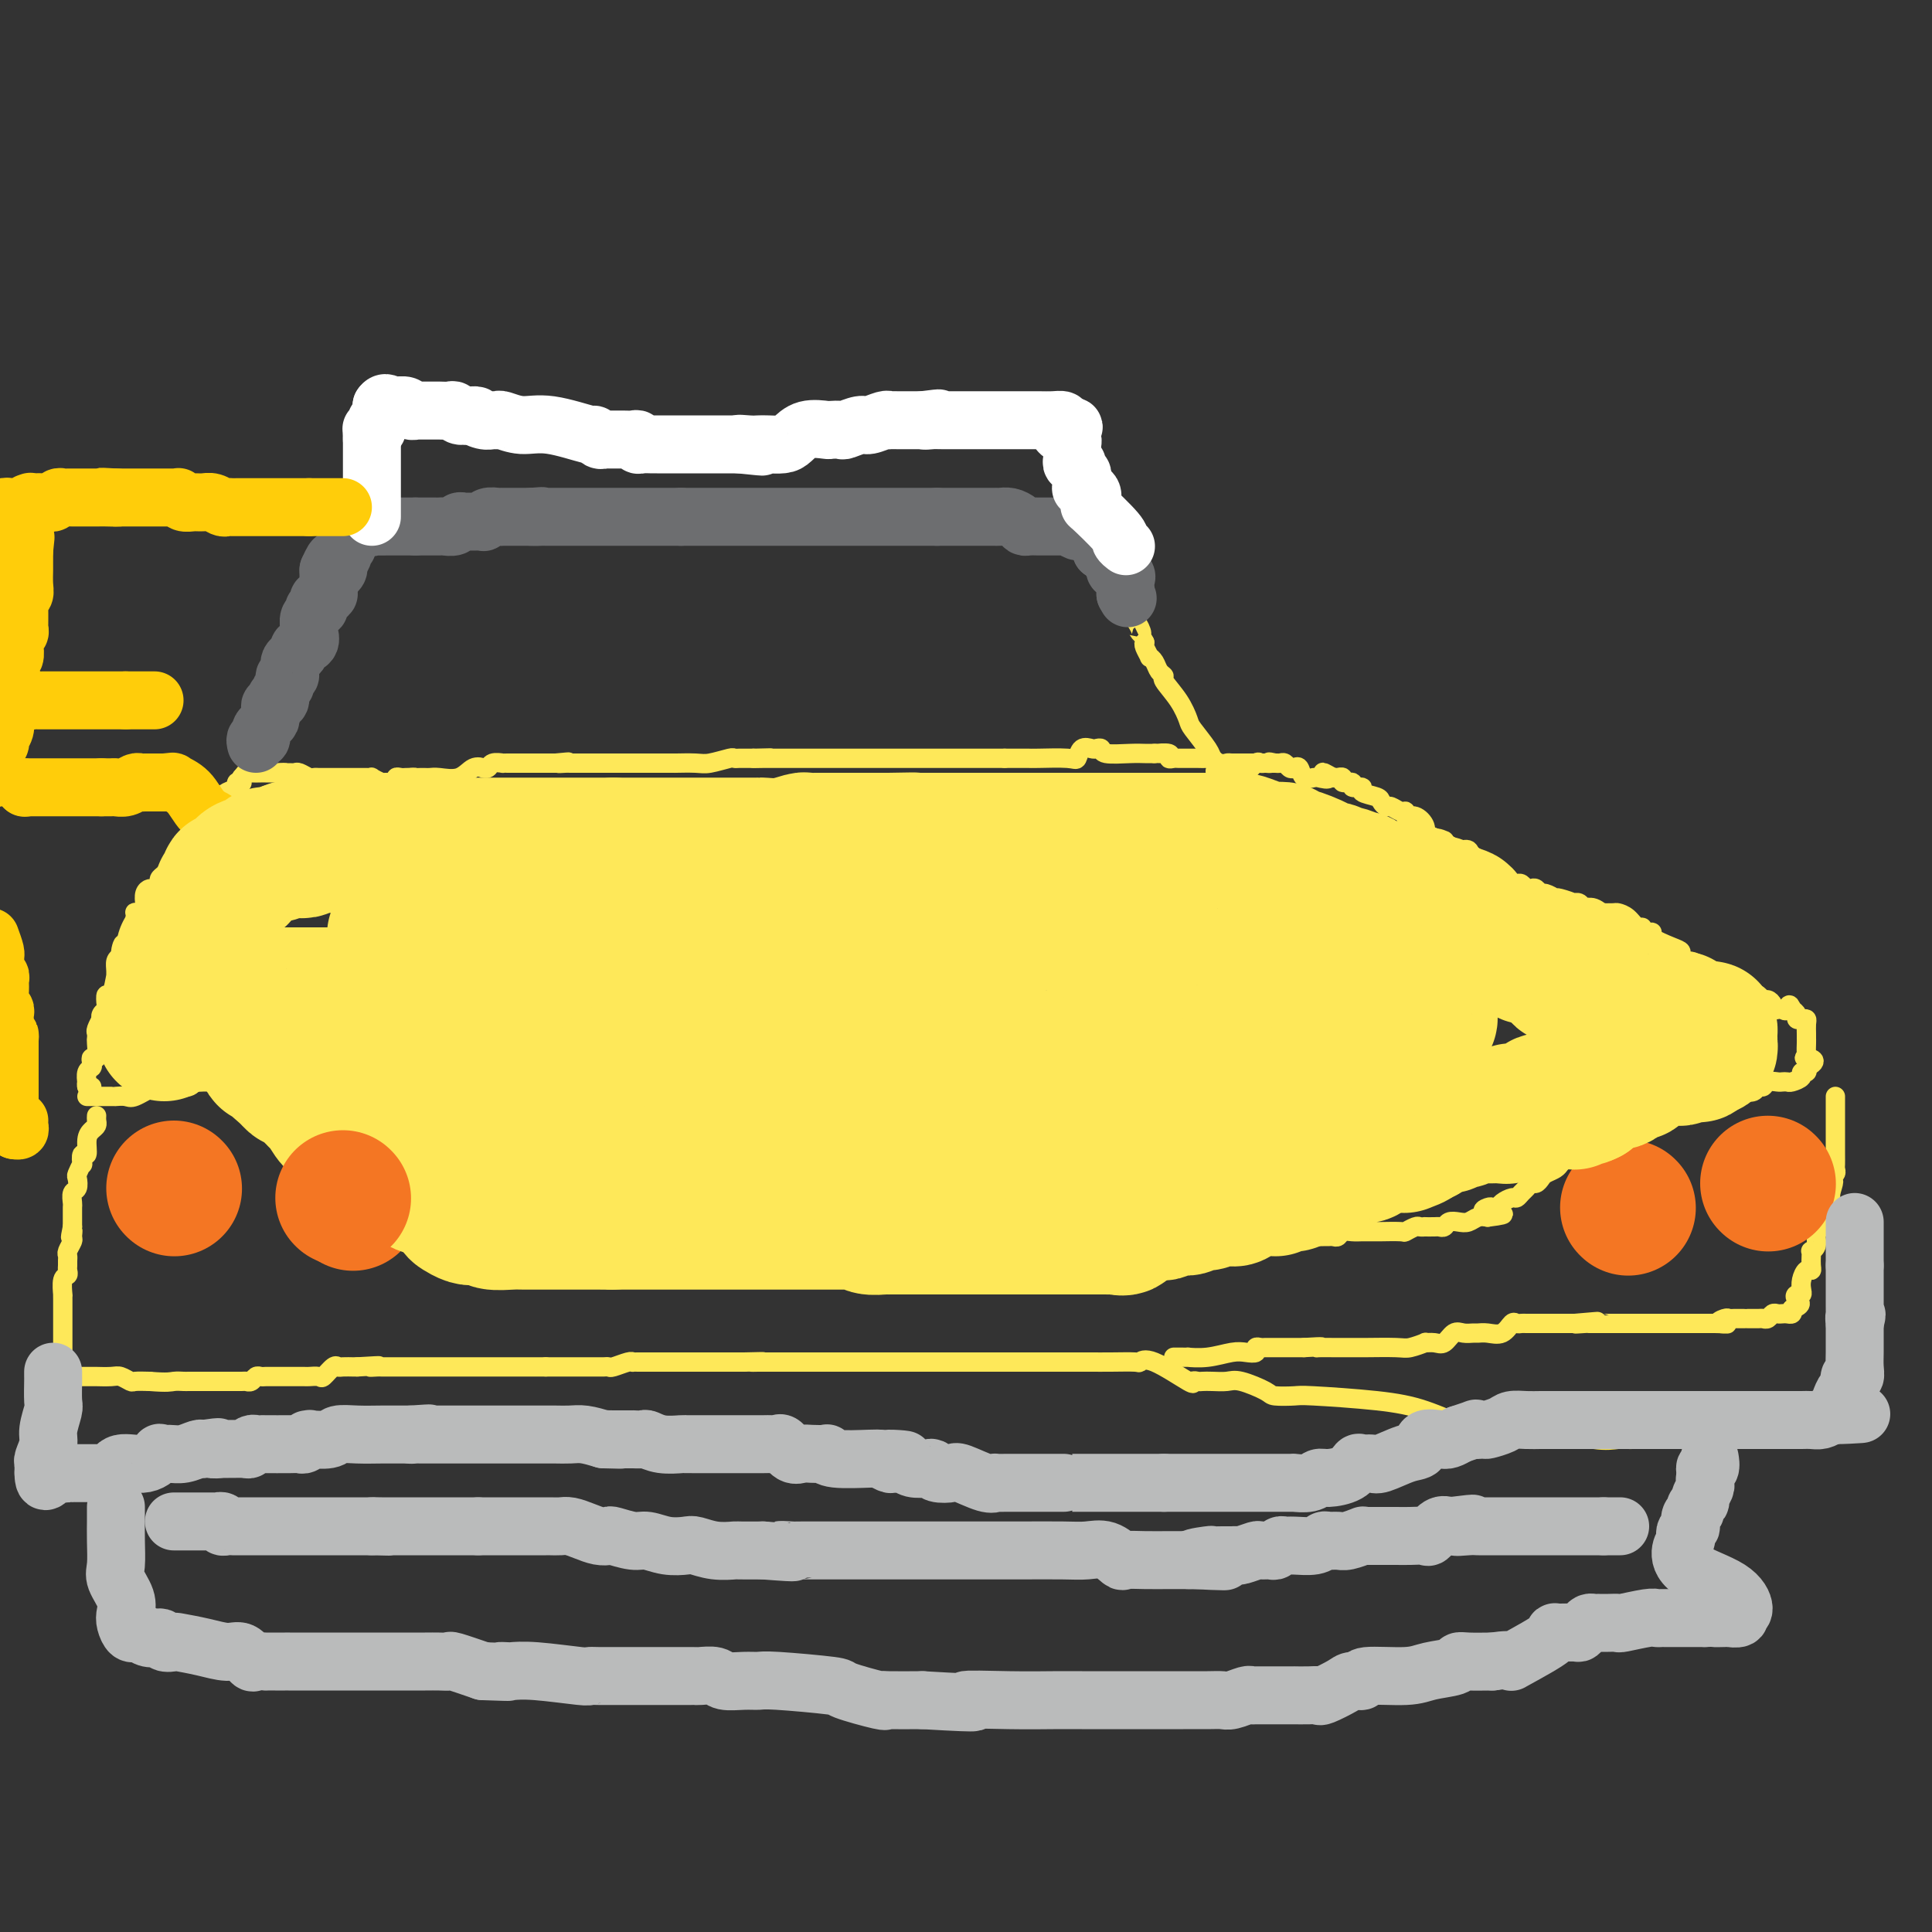 <svg viewBox='0 0 400 400' version='1.1' xmlns='http://www.w3.org/2000/svg' xmlns:xlink='http://www.w3.org/1999/xlink'><rect x="0" y="0" width="400" height="400" fill="#333333" stroke="none"/><g fill='none' stroke='#FEE859' stroke-width='4' stroke-linecap='round' stroke-linejoin='round'><path d='M18,227c0.311,0.000 0.622,0.000 1,0c0.378,0.000 0.822,0.000 1,0c0.178,-0.000 0.089,0.000 0,0'/><path d='M20,227c0.433,-0.000 0.515,-0.001 1,0c0.485,0.001 1.374,0.002 2,0c0.626,-0.002 0.990,-0.008 1,0c0.010,0.008 -0.333,0.030 0,0c0.333,-0.030 1.343,-0.112 2,0c0.657,0.112 0.960,0.419 2,0c1.040,-0.419 2.818,-1.562 4,-2c1.182,-0.438 1.770,-0.170 3,0c1.230,0.170 3.103,0.242 4,0c0.897,-0.242 0.817,-0.797 1,-1c0.183,-0.203 0.630,-0.054 1,0c0.370,0.054 0.663,0.015 1,0c0.337,-0.015 0.718,-0.004 1,0c0.282,0.004 0.464,0.001 1,0c0.536,-0.001 1.426,0.001 2,0c0.574,-0.001 0.833,-0.004 1,0c0.167,0.004 0.242,0.016 1,0c0.758,-0.016 2.198,-0.061 3,0c0.802,0.061 0.965,0.226 1,0c0.035,-0.226 -0.059,-0.845 2,0c2.059,0.845 6.271,3.155 8,4c1.729,0.845 0.974,0.226 1,0c0.026,-0.226 0.833,-0.061 1,0c0.167,0.061 -0.306,0.016 0,0c0.306,-0.016 1.390,-0.004 2,0c0.610,0.004 0.746,0.001 1,0c0.254,-0.001 0.627,-0.001 1,0'/><path d='M68,228c2.285,0.619 0.997,0.166 1,0c0.003,-0.166 1.296,-0.044 2,0c0.704,0.044 0.819,0.011 1,0c0.181,-0.011 0.427,0.001 1,0c0.573,-0.001 1.473,-0.014 2,0c0.527,0.014 0.680,0.056 1,0c0.320,-0.056 0.806,-0.211 1,0c0.194,0.211 0.097,0.789 0,1c-0.097,0.211 -0.194,0.056 0,0c0.194,-0.056 0.680,-0.012 1,0c0.320,0.012 0.474,-0.007 1,0c0.526,0.007 1.422,0.040 2,0c0.578,-0.040 0.836,-0.154 1,0c0.164,0.154 0.233,0.576 0,1c-0.233,0.424 -0.770,0.848 0,1c0.770,0.152 2.845,0.030 4,0c1.155,-0.030 1.388,0.030 2,0c0.612,-0.030 1.603,-0.152 2,0c0.397,0.152 0.198,0.576 0,1'/><path d='M90,232c3.582,0.593 1.538,0.076 1,0c-0.538,-0.076 0.430,0.291 1,1c0.570,0.709 0.740,1.762 1,2c0.260,0.238 0.608,-0.340 1,0c0.392,0.340 0.827,1.596 1,2c0.173,0.404 0.085,-0.045 0,0c-0.085,0.045 -0.167,0.584 0,1c0.167,0.416 0.584,0.708 1,1'/><path d='M96,239c1.393,1.549 1.876,1.921 2,2c0.124,0.079 -0.111,-0.134 0,0c0.111,0.134 0.569,0.617 1,1c0.431,0.383 0.836,0.667 1,1c0.164,0.333 0.086,0.714 0,1c-0.086,0.286 -0.182,0.477 0,1c0.182,0.523 0.641,1.379 1,2c0.359,0.621 0.617,1.005 1,1c0.383,-0.005 0.889,-0.401 1,0c0.111,0.401 -0.175,1.599 0,2c0.175,0.401 0.810,0.004 1,0c0.190,-0.004 -0.064,0.383 0,1c0.064,0.617 0.447,1.462 1,2c0.553,0.538 1.277,0.769 2,1'/><path d='M107,254c1.657,2.545 0.298,1.407 0,1c-0.298,-0.407 0.465,-0.085 1,0c0.535,0.085 0.843,-0.068 1,0c0.157,0.068 0.162,0.358 1,1c0.838,0.642 2.507,1.636 3,2c0.493,0.364 -0.191,0.096 0,0c0.191,-0.096 1.256,-0.022 2,0c0.744,0.022 1.168,-0.008 2,0c0.832,0.008 2.073,0.055 3,0c0.927,-0.055 1.540,-0.211 2,0c0.460,0.211 0.768,0.789 1,1c0.232,0.211 0.390,0.057 1,0c0.610,-0.057 1.673,-0.015 2,0c0.327,0.015 -0.081,0.004 0,0c0.081,-0.004 0.651,-0.001 1,0c0.349,0.001 0.479,0.000 1,0c0.521,-0.000 1.435,-0.000 2,0c0.565,0.000 0.780,0.000 1,0c0.220,-0.000 0.443,-0.000 1,0c0.557,0.000 1.448,0.000 2,0c0.552,-0.000 0.764,-0.000 1,0c0.236,0.000 0.496,0.000 1,0c0.504,-0.000 1.251,-0.000 2,0c0.749,0.000 1.500,0.000 2,0c0.500,-0.000 0.750,-0.000 1,0'/><path d='M141,259c4.630,0.155 2.205,0.041 2,0c-0.205,-0.041 1.810,-0.011 3,0c1.190,0.011 1.555,0.003 2,0c0.445,-0.003 0.969,-0.001 2,0c1.031,0.001 2.568,0.000 3,0c0.432,-0.000 -0.240,-0.000 0,0c0.240,0.000 1.392,0.000 2,0c0.608,-0.000 0.671,-0.000 1,0c0.329,0.000 0.925,0.000 1,0c0.075,-0.000 -0.372,-0.000 0,0c0.372,0.000 1.563,0.000 2,0c0.437,-0.000 0.119,-0.000 1,0c0.881,0.000 2.962,0.000 4,0c1.038,-0.000 1.034,-0.000 2,0c0.966,0.000 2.900,0.000 4,0c1.100,-0.000 1.364,-0.000 2,0c0.636,0.000 1.645,0.000 3,0c1.355,-0.000 3.057,-0.000 4,0c0.943,0.000 1.125,0.000 2,0c0.875,-0.000 2.441,-0.000 3,0c0.559,0.000 0.112,0.000 0,0c-0.112,-0.000 0.111,-0.000 1,0c0.889,0.000 2.443,0.000 3,0c0.557,0.000 0.117,0.000 1,0c0.883,0.000 3.090,0.000 4,0c0.910,0.000 0.522,0.000 1,0c0.478,0.000 1.821,0.000 3,0c1.179,0.000 2.194,0.000 3,0c0.806,0.000 1.403,0.000 2,0'/><path d='M202,259c9.612,-0.000 3.142,-0.000 1,0c-2.142,0.000 0.045,0.000 1,0c0.955,-0.000 0.677,-0.001 1,0c0.323,0.001 1.246,0.002 2,0c0.754,-0.002 1.339,-0.008 2,0c0.661,0.008 1.396,0.030 2,0c0.604,-0.030 1.075,-0.113 2,0c0.925,0.113 2.303,0.423 3,0c0.697,-0.423 0.714,-1.577 2,-2c1.286,-0.423 3.841,-0.113 5,0c1.159,0.113 0.921,0.030 1,0c0.079,-0.030 0.475,-0.008 1,0c0.525,0.008 1.180,0.003 2,0c0.820,-0.003 1.806,-0.005 2,0c0.194,0.005 -0.405,0.015 1,0c1.405,-0.015 4.814,-0.057 7,0c2.186,0.057 3.150,0.211 4,0c0.850,-0.211 1.585,-0.789 2,-1c0.415,-0.211 0.510,-0.057 1,0c0.490,0.057 1.377,0.015 2,0c0.623,-0.015 0.983,-0.004 2,0c1.017,0.004 2.692,0.001 4,0c1.308,-0.001 2.251,-0.000 3,0c0.749,0.000 1.305,0.000 2,0c0.695,-0.000 1.531,-0.000 2,0c0.469,0.000 0.573,0.000 1,0c0.427,-0.000 1.178,-0.000 2,0c0.822,0.000 1.715,0.000 2,0c0.285,-0.000 -0.039,-0.000 0,0c0.039,0.000 0.440,0.000 1,0c0.560,-0.000 1.280,-0.000 2,0'/><path d='M267,256c10.311,-0.464 3.589,-0.124 1,0c-2.589,0.124 -1.045,0.033 0,0c1.045,-0.033 1.589,-0.009 2,0c0.411,0.009 0.687,0.002 1,0c0.313,-0.002 0.661,-0.001 1,0c0.339,0.001 0.668,0.001 1,0c0.332,-0.001 0.665,-0.004 1,0c0.335,0.004 0.670,0.015 1,0c0.330,-0.015 0.655,-0.057 1,0c0.345,0.057 0.711,0.211 1,0c0.289,-0.211 0.503,-0.789 1,-1c0.497,-0.211 1.278,-0.057 2,0c0.722,0.057 1.385,0.015 2,0c0.615,-0.015 1.182,-0.003 2,0c0.818,0.003 1.886,-0.003 2,0c0.114,0.003 -0.727,0.015 0,0c0.727,-0.015 3.022,-0.057 4,0c0.978,0.057 0.638,0.211 1,0c0.362,-0.211 1.424,-0.789 2,-1c0.576,-0.211 0.665,-0.057 1,0c0.335,0.057 0.916,0.016 1,0c0.084,-0.016 -0.329,-0.008 0,0c0.329,0.008 1.401,0.016 2,0c0.599,-0.016 0.727,-0.056 1,0c0.273,0.056 0.692,0.207 1,0c0.308,-0.207 0.505,-0.774 1,-1c0.495,-0.226 1.287,-0.112 2,0c0.713,0.112 1.346,0.223 2,0c0.654,-0.223 1.330,-0.778 2,-1c0.670,-0.222 1.335,-0.111 2,0'/><path d='M308,252c6.355,-0.785 1.743,-0.749 0,-1c-1.743,-0.251 -0.618,-0.789 0,-1c0.618,-0.211 0.729,-0.094 1,0c0.271,0.094 0.703,0.166 1,0c0.297,-0.166 0.461,-0.569 1,-1c0.539,-0.431 1.454,-0.890 2,-1c0.546,-0.110 0.724,0.129 1,0c0.276,-0.129 0.652,-0.626 1,-1c0.348,-0.374 0.670,-0.625 1,-1c0.330,-0.375 0.670,-0.874 1,-1c0.330,-0.126 0.652,0.121 1,0c0.348,-0.121 0.722,-0.608 1,-1c0.278,-0.392 0.460,-0.687 1,-1c0.540,-0.313 1.436,-0.643 2,-1c0.564,-0.357 0.794,-0.741 1,-1c0.206,-0.259 0.388,-0.394 1,-1c0.612,-0.606 1.655,-1.682 2,-2c0.345,-0.318 -0.009,0.122 0,0c0.009,-0.122 0.381,-0.806 1,-1c0.619,-0.194 1.486,0.103 2,0c0.514,-0.103 0.677,-0.605 1,-1c0.323,-0.395 0.807,-0.684 1,-1c0.193,-0.316 0.097,-0.658 0,-1'/><path d='M331,234c3.510,-3.011 0.786,-1.538 0,-1c-0.786,0.538 0.367,0.140 1,0c0.633,-0.140 0.747,-0.024 1,0c0.253,0.024 0.644,-0.044 1,0c0.356,0.044 0.676,0.200 1,0c0.324,-0.200 0.653,-0.758 1,-1c0.347,-0.242 0.714,-0.170 1,0c0.286,0.170 0.493,0.439 1,0c0.507,-0.439 1.316,-1.586 2,-2c0.684,-0.414 1.244,-0.096 2,0c0.756,0.096 1.708,-0.031 2,0c0.292,0.031 -0.077,0.218 0,0c0.077,-0.218 0.598,-0.843 1,-1c0.402,-0.157 0.684,0.154 1,0c0.316,-0.154 0.666,-0.773 1,-1c0.334,-0.227 0.654,-0.061 1,0c0.346,0.061 0.719,0.016 1,0c0.281,-0.016 0.470,-0.004 1,0c0.530,0.004 1.400,0.001 2,0c0.600,-0.001 0.931,-0.000 1,0c0.069,0.000 -0.123,0.000 0,0c0.123,-0.000 0.562,-0.000 1,0'/><path d='M354,228c3.979,-1.381 2.427,-1.835 2,-2c-0.427,-0.165 0.271,-0.043 1,0c0.729,0.043 1.491,0.008 2,0c0.509,-0.008 0.767,0.013 1,0c0.233,-0.013 0.443,-0.060 1,0c0.557,0.060 1.463,0.226 2,0c0.537,-0.226 0.707,-0.845 1,-1c0.293,-0.155 0.709,0.154 1,0c0.291,-0.154 0.458,-0.773 1,-1c0.542,-0.227 1.459,-0.064 2,0c0.541,0.064 0.704,0.027 1,0c0.296,-0.027 0.724,-0.045 1,0c0.276,0.045 0.400,0.153 1,0c0.600,-0.153 1.676,-0.567 2,-1c0.324,-0.433 -0.105,-0.886 0,-1c0.105,-0.114 0.744,0.110 1,0c0.256,-0.110 0.128,-0.555 0,-1'/><path d='M374,221c3.094,-1.545 0.829,-1.906 0,-2c-0.829,-0.094 -0.222,0.081 0,0c0.222,-0.081 0.060,-0.416 0,-1c-0.060,-0.584 -0.016,-1.417 0,-2c0.016,-0.583 0.005,-0.916 0,-1c-0.005,-0.084 -0.004,0.083 0,0c0.004,-0.083 0.011,-0.414 0,-1c-0.011,-0.586 -0.041,-1.428 0,-2c0.041,-0.572 0.152,-0.874 0,-1c-0.152,-0.126 -0.566,-0.075 -1,0c-0.434,0.075 -0.886,0.174 -1,0c-0.114,-0.174 0.110,-0.621 0,-1c-0.110,-0.379 -0.555,-0.689 -1,-1'/><path d='M371,209c-0.642,-1.857 -0.745,-0.500 -1,0c-0.255,0.500 -0.660,0.144 -1,0c-0.340,-0.144 -0.616,-0.076 -1,0c-0.384,0.076 -0.876,0.160 -1,0c-0.124,-0.160 0.122,-0.565 0,-1c-0.122,-0.435 -0.610,-0.900 -1,-1c-0.390,-0.100 -0.682,0.165 -1,0c-0.318,-0.165 -0.662,-0.762 -1,-1c-0.338,-0.238 -0.669,-0.119 -1,0'/><path d='M363,206c-1.477,-0.400 -1.169,0.099 -1,0c0.169,-0.099 0.200,-0.797 0,-1c-0.200,-0.203 -0.632,0.090 -1,0c-0.368,-0.090 -0.672,-0.564 -1,-1c-0.328,-0.436 -0.679,-0.835 -1,-1c-0.321,-0.165 -0.611,-0.097 -1,0c-0.389,0.097 -0.877,0.224 -1,0c-0.123,-0.224 0.119,-0.799 0,-1c-0.119,-0.201 -0.599,-0.030 -1,0c-0.401,0.030 -0.723,-0.082 -1,0c-0.277,0.082 -0.509,0.359 -1,0c-0.491,-0.359 -1.241,-1.353 -2,-2c-0.759,-0.647 -1.527,-0.946 -2,-1c-0.473,-0.054 -0.650,0.137 -1,0c-0.350,-0.137 -0.873,-0.601 -1,-1c-0.127,-0.399 0.140,-0.733 0,-1c-0.140,-0.267 -0.688,-0.468 -2,-1c-1.312,-0.532 -3.387,-1.395 -4,-2c-0.613,-0.605 0.237,-0.953 0,-1c-0.237,-0.047 -1.559,0.208 -2,0c-0.441,-0.208 -0.000,-0.879 0,-1c0.000,-0.121 -0.439,0.307 -1,0c-0.561,-0.307 -1.243,-1.350 -2,-2c-0.757,-0.650 -1.588,-0.906 -2,-1c-0.412,-0.094 -0.403,-0.027 -1,0c-0.597,0.027 -1.798,0.013 -3,0'/><path d='M331,189c-4.919,-2.565 -1.218,-0.477 0,0c1.218,0.477 -0.049,-0.656 -1,-1c-0.951,-0.344 -1.585,0.100 -2,0c-0.415,-0.100 -0.609,-0.745 -1,-1c-0.391,-0.255 -0.979,-0.120 -1,0c-0.021,0.120 0.523,0.224 0,0c-0.523,-0.224 -2.115,-0.777 -3,-1c-0.885,-0.223 -1.063,-0.116 -1,0c0.063,0.116 0.368,0.241 0,0c-0.368,-0.241 -1.408,-0.848 -2,-1c-0.592,-0.152 -0.736,0.152 -1,0c-0.264,-0.152 -0.648,-0.759 -1,-1c-0.352,-0.241 -0.672,-0.116 -1,0c-0.328,0.116 -0.664,0.224 -1,0c-0.336,-0.224 -0.671,-0.781 -1,-1c-0.329,-0.219 -0.651,-0.100 -1,0c-0.349,0.100 -0.726,0.181 -1,0c-0.274,-0.181 -0.444,-0.625 -1,-1c-0.556,-0.375 -1.496,-0.683 -2,-1c-0.504,-0.317 -0.571,-0.644 -1,-1c-0.429,-0.356 -1.218,-0.740 -2,-1c-0.782,-0.260 -1.555,-0.396 -2,-1c-0.445,-0.604 -0.563,-1.677 -1,-2c-0.437,-0.323 -1.195,0.105 -2,0c-0.805,-0.105 -1.659,-0.744 -2,-1c-0.341,-0.256 -0.171,-0.128 0,0'/><path d='M300,175c-4.850,-2.355 -1.475,-1.243 -1,-1c0.475,0.243 -1.949,-0.384 -3,-1c-1.051,-0.616 -0.728,-1.222 -1,-2c-0.272,-0.778 -1.137,-1.729 -2,-2c-0.863,-0.271 -1.722,0.138 -2,0c-0.278,-0.138 0.027,-0.825 0,-1c-0.027,-0.175 -0.386,0.160 -1,0c-0.614,-0.160 -1.483,-0.816 -2,-1c-0.517,-0.184 -0.683,0.104 -1,0c-0.317,-0.104 -0.787,-0.601 -1,-1c-0.213,-0.399 -0.170,-0.699 -1,-1c-0.830,-0.301 -2.531,-0.601 -3,-1c-0.469,-0.399 0.296,-0.895 0,-1c-0.296,-0.105 -1.652,0.182 -2,0c-0.348,-0.182 0.314,-0.833 0,-1c-0.314,-0.167 -1.603,0.151 -2,0c-0.397,-0.151 0.100,-0.773 0,-1c-0.100,-0.227 -0.796,-0.061 -1,0c-0.204,0.061 0.085,0.017 0,0c-0.085,-0.017 -0.542,-0.009 -1,0'/><path d='M276,161c-3.816,-2.165 -1.355,-0.578 -1,0c0.355,0.578 -1.396,0.147 -2,0c-0.604,-0.147 -0.060,-0.012 0,0c0.060,0.012 -0.365,-0.101 -1,0c-0.635,0.101 -1.479,0.416 -2,0c-0.521,-0.416 -0.717,-1.561 -1,-2c-0.283,-0.439 -0.653,-0.170 -1,0c-0.347,0.170 -0.670,0.241 -1,0c-0.330,-0.241 -0.666,-0.796 -1,-1c-0.334,-0.204 -0.667,-0.058 -1,0c-0.333,0.058 -0.667,0.029 -1,0'/><path d='M264,158c-2.036,-0.462 -1.127,-0.116 -1,0c0.127,0.116 -0.530,0.004 -1,0c-0.470,-0.004 -0.755,0.102 -1,0c-0.245,-0.102 -0.451,-0.412 -1,0c-0.549,0.412 -1.443,1.546 -2,2c-0.557,0.454 -0.779,0.227 -1,0'/><path d='M257,160c-1.545,0.309 -1.909,0.083 -2,0c-0.091,-0.083 0.091,-0.022 0,0c-0.091,0.022 -0.455,0.006 -1,0c-0.545,-0.006 -1.273,-0.003 -2,0'/><path d='M252,160c-0.789,-0.178 -0.260,-0.622 0,-1c0.260,-0.378 0.253,-0.691 0,-1c-0.253,-0.309 -0.752,-0.616 -1,-1c-0.248,-0.384 -0.246,-0.845 -1,-2c-0.754,-1.155 -2.264,-3.002 -3,-4c-0.736,-0.998 -0.698,-1.145 -1,-2c-0.302,-0.855 -0.945,-2.418 -2,-4c-1.055,-1.582 -2.521,-3.185 -3,-4c-0.479,-0.815 0.030,-0.844 0,-1c-0.030,-0.156 -0.600,-0.441 -1,-1c-0.400,-0.559 -0.629,-1.393 -1,-2c-0.371,-0.607 -0.883,-0.987 -1,-1c-0.117,-0.013 0.161,0.343 0,0c-0.161,-0.343 -0.760,-1.384 -1,-2c-0.240,-0.616 -0.120,-0.808 0,-1'/><path d='M237,133c-2.575,-4.616 -1.513,-2.655 -1,-2c0.513,0.655 0.477,0.003 0,-1c-0.477,-1.003 -1.394,-2.358 -2,-3c-0.606,-0.642 -0.902,-0.571 -1,-1c-0.098,-0.429 0.002,-1.359 0,-2c-0.002,-0.641 -0.105,-0.995 0,-1c0.105,-0.005 0.420,0.339 0,0c-0.420,-0.339 -1.575,-1.360 -2,-2c-0.425,-0.640 -0.122,-0.897 0,-1c0.122,-0.103 0.061,-0.051 0,0'/><path d='M19,225c0.000,0.000 -1.000,0.000 -1,0'/><path d='M18,225c-0.159,-0.255 -0.056,-0.894 0,-1c0.056,-0.106 0.067,0.321 0,0c-0.067,-0.321 -0.210,-1.390 0,-2c0.210,-0.610 0.774,-0.763 1,-1c0.226,-0.237 0.113,-0.560 0,-1c-0.113,-0.440 -0.226,-0.997 0,-1c0.226,-0.003 0.792,0.547 1,0c0.208,-0.547 0.060,-2.193 0,-3c-0.060,-0.807 -0.030,-0.776 0,-1c0.030,-0.224 0.060,-0.704 0,-1c-0.060,-0.296 -0.208,-0.408 0,-1c0.208,-0.592 0.774,-1.663 1,-2c0.226,-0.337 0.112,0.059 0,0c-0.112,-0.059 -0.224,-0.572 0,-1c0.224,-0.428 0.782,-0.771 1,-1c0.218,-0.229 0.097,-0.344 0,-1c-0.097,-0.656 -0.169,-1.852 0,-2c0.169,-0.148 0.581,0.752 1,0c0.419,-0.752 0.847,-3.157 1,-4c0.153,-0.843 0.031,-0.123 0,0c-0.031,0.123 0.030,-0.352 0,-1c-0.030,-0.648 -0.151,-1.471 0,-2c0.151,-0.529 0.576,-0.765 1,-1'/><path d='M25,198c1.019,-4.412 0.067,-1.942 0,-1c-0.067,0.942 0.753,0.354 1,0c0.247,-0.354 -0.077,-0.476 0,-1c0.077,-0.524 0.557,-1.450 1,-2c0.443,-0.550 0.851,-0.726 1,-1c0.149,-0.274 0.039,-0.648 0,-1c-0.039,-0.352 -0.008,-0.682 0,-1c0.008,-0.318 -0.008,-0.624 0,-1c0.008,-0.376 0.041,-0.821 0,-1c-0.041,-0.179 -0.155,-0.093 0,0c0.155,0.093 0.581,0.193 1,0c0.419,-0.193 0.833,-0.678 1,-1c0.167,-0.322 0.087,-0.482 0,-1c-0.087,-0.518 -0.182,-1.396 0,-2c0.182,-0.604 0.640,-0.935 1,-1c0.360,-0.065 0.621,0.137 1,0c0.379,-0.137 0.875,-0.614 1,-1c0.125,-0.386 -0.121,-0.681 0,-1c0.121,-0.319 0.610,-0.663 1,-1c0.390,-0.337 0.682,-0.668 1,-1c0.318,-0.332 0.662,-0.666 1,-1c0.338,-0.334 0.669,-0.667 1,-1'/><path d='M37,178c1.791,-3.277 0.268,-1.470 0,-1c-0.268,0.470 0.719,-0.399 1,-1c0.281,-0.601 -0.145,-0.935 0,-1c0.145,-0.065 0.862,0.137 1,0c0.138,-0.137 -0.304,-0.615 0,-1c0.304,-0.385 1.353,-0.676 2,-1c0.647,-0.324 0.890,-0.679 1,-1c0.110,-0.321 0.086,-0.607 0,-1c-0.086,-0.393 -0.233,-0.893 0,-1c0.233,-0.107 0.846,0.178 1,0c0.154,-0.178 -0.152,-0.818 0,-1c0.152,-0.182 0.762,0.096 1,0c0.238,-0.096 0.102,-0.565 0,-1c-0.102,-0.435 -0.171,-0.838 0,-1c0.171,-0.162 0.584,-0.085 1,0c0.416,0.085 0.837,0.178 1,0c0.163,-0.178 0.067,-0.626 0,-1c-0.067,-0.374 -0.105,-0.675 0,-1c0.105,-0.325 0.354,-0.675 1,-1c0.646,-0.325 1.690,-0.626 2,-1c0.310,-0.374 -0.113,-0.822 0,-1c0.113,-0.178 0.761,-0.086 1,0c0.239,0.086 0.068,0.168 0,0c-0.068,-0.168 -0.034,-0.584 0,-1'/><path d='M50,161c2.246,-2.856 1.361,-1.497 1,-1c-0.361,0.497 -0.200,0.133 0,0c0.200,-0.133 0.438,-0.036 1,0c0.563,0.036 1.450,0.010 2,0c0.550,-0.010 0.764,-0.003 1,0c0.236,0.003 0.496,0.001 1,0c0.504,-0.001 1.252,-0.000 2,0'/><path d='M58,160c1.417,-0.154 0.961,-0.037 1,0c0.039,0.037 0.574,-0.004 1,0c0.426,0.004 0.744,0.054 1,0c0.256,-0.054 0.449,-0.211 1,0c0.551,0.211 1.459,0.788 2,1c0.541,0.212 0.714,0.057 1,0c0.286,-0.057 0.686,-0.015 1,0c0.314,0.015 0.542,0.004 1,0c0.458,-0.004 1.146,-0.001 2,0c0.854,0.001 1.873,-0.001 3,0c1.127,0.001 2.361,0.004 3,0c0.639,-0.004 0.682,-0.015 1,0c0.318,0.015 0.910,0.056 1,0c0.090,-0.056 -0.322,-0.207 0,0c0.322,0.207 1.378,0.774 2,1c0.622,0.226 0.811,0.113 1,0'/><path d='M80,162c3.566,0.293 1.480,0.026 1,0c-0.480,-0.026 0.645,0.189 1,0c0.355,-0.189 -0.059,-0.783 0,-1c0.059,-0.217 0.593,-0.059 1,0c0.407,0.059 0.688,0.017 1,0c0.312,-0.017 0.656,-0.008 1,0'/><path d='M85,161c0.953,-0.155 0.834,-0.042 1,0c0.166,0.042 0.617,0.013 1,0c0.383,-0.013 0.696,-0.011 1,0c0.304,0.011 0.597,0.031 1,0c0.403,-0.031 0.916,-0.114 2,0c1.084,0.114 2.739,0.424 4,0c1.261,-0.424 2.129,-1.581 3,-2c0.871,-0.419 1.744,-0.098 2,0c0.256,0.098 -0.104,-0.026 0,0c0.104,0.026 0.672,0.203 1,0c0.328,-0.203 0.415,-0.786 1,-1c0.585,-0.214 1.668,-0.057 2,0c0.332,0.057 -0.085,0.015 0,0c0.085,-0.015 0.673,-0.004 1,0c0.327,0.004 0.393,0.001 1,0c0.607,-0.001 1.755,-0.000 2,0c0.245,0.000 -0.412,0.000 0,0c0.412,-0.000 1.894,-0.000 3,0c1.106,0.000 1.836,0.000 2,0c0.164,-0.000 -0.239,-0.000 0,0c0.239,0.000 1.119,0.000 2,0'/><path d='M115,158c4.820,-0.464 1.869,-0.124 1,0c-0.869,0.124 0.344,0.033 1,0c0.656,-0.033 0.753,-0.009 1,0c0.247,0.009 0.642,0.002 1,0c0.358,-0.002 0.677,-0.001 1,0c0.323,0.001 0.650,0.000 1,0c0.350,-0.000 0.723,-0.000 1,0c0.277,0.000 0.456,0.000 1,0c0.544,-0.000 1.451,-0.000 2,0c0.549,0.000 0.740,-0.000 1,0c0.260,0.000 0.587,0.000 1,0c0.413,-0.000 0.910,-0.000 2,0c1.090,0.000 2.772,0.000 4,0c1.228,-0.000 2.002,-0.000 3,0c0.998,0.000 2.218,0.001 3,0c0.782,-0.001 1.124,-0.004 1,0c-0.124,0.004 -0.713,0.015 0,0c0.713,-0.015 2.730,-0.057 4,0c1.270,0.057 1.793,0.211 3,0c1.207,-0.211 3.097,-0.789 4,-1c0.903,-0.211 0.819,-0.057 1,0c0.181,0.057 0.626,0.015 1,0c0.374,-0.015 0.678,-0.004 1,0c0.322,0.004 0.664,0.001 1,0c0.336,-0.001 0.668,-0.001 1,0'/><path d='M156,157c6.523,-0.155 2.330,-0.041 1,0c-1.330,0.041 0.203,0.011 1,0c0.797,-0.011 0.857,-0.003 1,0c0.143,0.003 0.371,0.001 1,0c0.629,-0.001 1.661,-0.000 2,0c0.339,0.000 -0.016,0.000 0,0c0.016,-0.000 0.401,-0.000 1,0c0.599,0.000 1.410,0.000 2,0c0.590,-0.000 0.959,-0.000 1,0c0.041,0.000 -0.245,0.000 0,0c0.245,-0.000 1.022,-0.000 2,0c0.978,0.000 2.158,0.000 3,0c0.842,-0.000 1.348,-0.000 2,0c0.652,0.000 1.451,0.000 3,0c1.549,-0.000 3.848,-0.000 5,0c1.152,0.000 1.155,0.000 2,0c0.845,-0.000 2.531,-0.000 4,0c1.469,0.000 2.722,0.000 5,0c2.278,-0.000 5.580,-0.000 8,0c2.420,0.000 3.959,0.000 5,0c1.041,-0.000 1.583,-0.000 2,0c0.417,0.000 0.708,0.000 1,0'/><path d='M208,157c8.146,-0.000 2.512,-0.000 1,0c-1.512,0.000 1.100,0.000 2,0c0.900,-0.000 0.090,-0.001 0,0c-0.090,0.001 0.539,0.002 1,0c0.461,-0.002 0.752,-0.008 1,0c0.248,0.008 0.451,0.030 2,0c1.549,-0.030 4.442,-0.113 6,0c1.558,0.113 1.780,0.422 2,0c0.220,-0.422 0.436,-1.573 1,-2c0.564,-0.427 1.474,-0.128 2,0c0.526,0.128 0.669,0.087 1,0c0.331,-0.087 0.851,-0.219 1,0c0.149,0.219 -0.074,0.791 1,1c1.074,0.209 3.443,0.056 5,0c1.557,-0.056 2.302,-0.016 3,0c0.698,0.016 1.349,0.008 2,0'/><path d='M239,156c4.897,-0.138 1.640,0.015 1,0c-0.640,-0.015 1.338,-0.200 2,0c0.662,0.200 0.009,0.786 0,1c-0.009,0.214 0.627,0.057 1,0c0.373,-0.057 0.485,-0.015 1,0c0.515,0.015 1.433,0.003 2,0c0.567,-0.003 0.782,0.002 1,0c0.218,-0.002 0.440,-0.011 1,0c0.560,0.011 1.458,0.041 2,0c0.542,-0.041 0.726,-0.155 1,0c0.274,0.155 0.637,0.577 1,1'/><path d='M252,158c2.400,0.309 1.901,0.083 2,0c0.099,-0.083 0.796,-0.022 1,0c0.204,0.022 -0.085,0.006 0,0c0.085,-0.006 0.545,-0.002 1,0c0.455,0.002 0.907,0.000 2,0c1.093,-0.000 2.829,-0.000 4,0c1.171,0.000 1.777,0.000 2,0c0.223,-0.000 0.064,-0.000 0,0c-0.064,0.000 -0.032,0.000 0,0'/><path d='M20,231c-0.022,0.330 -0.043,0.661 0,1c0.043,0.339 0.151,0.688 0,1c-0.151,0.312 -0.563,0.589 -1,1c-0.437,0.411 -0.901,0.956 -1,2c-0.099,1.044 0.166,2.588 0,3c-0.166,0.412 -0.763,-0.308 -1,0c-0.237,0.308 -0.115,1.645 0,2c0.115,0.355 0.223,-0.271 0,0c-0.223,0.271 -0.778,1.439 -1,2c-0.222,0.561 -0.112,0.517 0,1c0.112,0.483 0.226,1.495 0,2c-0.226,0.505 -0.793,0.502 -1,1c-0.207,0.498 -0.056,1.495 0,2c0.056,0.505 0.015,0.517 0,1c-0.015,0.483 -0.004,1.438 0,2c0.004,0.562 0.001,0.732 0,1c-0.001,0.268 -0.001,0.634 0,1'/><path d='M15,254c-0.769,3.732 -0.192,1.563 0,1c0.192,-0.563 -0.001,0.479 0,1c0.001,0.521 0.197,0.521 0,1c-0.197,0.479 -0.785,1.438 -1,2c-0.215,0.562 -0.057,0.729 0,1c0.057,0.271 0.011,0.648 0,1c-0.011,0.352 0.011,0.680 0,1c-0.011,0.320 -0.056,0.631 0,1c0.056,0.369 0.211,0.794 0,1c-0.211,0.206 -0.789,0.191 -1,1c-0.211,0.809 -0.057,2.441 0,3c0.057,0.559 0.015,0.044 0,0c-0.015,-0.044 -0.004,0.383 0,1c0.004,0.617 0.001,1.426 0,2c-0.001,0.574 -0.000,0.915 0,1c0.000,0.085 0.000,-0.084 0,0c-0.000,0.084 -0.000,0.422 0,1c0.000,0.578 0.000,1.398 0,2c-0.000,0.602 -0.000,0.987 0,1c0.000,0.013 0.000,-0.347 0,0c-0.000,0.347 -0.000,1.401 0,2c0.000,0.599 0.000,0.743 0,1c-0.000,0.257 -0.000,0.629 0,1'/><path d='M13,280c-0.312,4.216 -0.094,1.757 0,1c0.094,-0.757 0.062,0.190 0,1c-0.062,0.810 -0.153,1.485 0,2c0.153,0.515 0.550,0.870 1,1c0.450,0.130 0.952,0.035 1,0c0.048,-0.035 -0.358,-0.009 0,0c0.358,0.009 1.479,0.003 2,0c0.521,-0.003 0.443,-0.002 1,0c0.557,0.002 1.750,0.004 2,0c0.250,-0.004 -0.443,-0.015 0,0c0.443,0.015 2.022,0.057 3,0c0.978,-0.057 1.355,-0.211 2,0c0.645,0.211 1.558,0.788 2,1c0.442,0.212 0.412,0.061 1,0c0.588,-0.061 1.794,-0.030 3,0'/><path d='M31,286c3.809,0.309 4.330,0.083 5,0c0.670,-0.083 1.489,-0.022 2,0c0.511,0.022 0.714,0.006 1,0c0.286,-0.006 0.654,-0.002 1,0c0.346,0.002 0.671,0.000 1,0c0.329,-0.000 0.663,-0.000 1,0c0.337,0.000 0.678,-0.000 1,0c0.322,0.000 0.625,0.001 1,0c0.375,-0.001 0.821,-0.004 2,0c1.179,0.004 3.089,0.015 4,0c0.911,-0.015 0.821,-0.057 1,0c0.179,0.057 0.625,0.211 1,0c0.375,-0.211 0.678,-0.789 1,-1c0.322,-0.211 0.663,-0.057 1,0c0.337,0.057 0.669,0.015 1,0c0.331,-0.015 0.660,-0.004 1,0c0.340,0.004 0.692,0.001 1,0c0.308,-0.001 0.573,-0.001 1,0c0.427,0.001 1.016,0.002 2,0c0.984,-0.002 2.361,-0.008 3,0c0.639,0.008 0.539,0.030 1,0c0.461,-0.030 1.484,-0.113 2,0c0.516,0.113 0.524,0.423 1,0c0.476,-0.423 1.419,-1.577 2,-2c0.581,-0.423 0.799,-0.113 1,0c0.201,0.113 0.384,0.030 1,0c0.616,-0.030 1.666,-0.008 2,0c0.334,0.008 -0.047,0.002 0,0c0.047,-0.002 0.524,-0.001 1,0'/><path d='M74,283c7.280,-0.464 3.979,-0.124 3,0c-0.979,0.124 0.365,0.033 1,0c0.635,-0.033 0.563,-0.009 1,0c0.437,0.009 1.383,0.002 2,0c0.617,-0.002 0.906,-0.001 1,0c0.094,0.001 -0.006,0.000 0,0c0.006,-0.000 0.119,-0.000 1,0c0.881,0.000 2.530,0.000 3,0c0.470,-0.000 -0.240,-0.000 0,0c0.240,0.000 1.430,0.000 2,0c0.570,-0.000 0.519,-0.000 1,0c0.481,0.000 1.495,0.000 2,0c0.505,-0.000 0.502,-0.000 1,0c0.498,0.000 1.497,0.000 2,0c0.503,-0.000 0.509,-0.000 1,0c0.491,0.000 1.466,0.000 2,0c0.534,-0.000 0.627,-0.000 1,0c0.373,0.000 1.025,0.000 2,0c0.975,-0.000 2.271,-0.000 3,0c0.729,0.000 0.891,0.000 1,0c0.109,-0.000 0.165,-0.000 1,0c0.835,0.000 2.447,0.000 3,0c0.553,-0.000 0.046,-0.000 0,0c-0.046,0.000 0.369,0.000 1,0c0.631,0.000 1.478,0.000 2,0c0.522,0.000 0.721,0.000 1,0c0.279,0.000 0.640,0.000 1,0'/><path d='M113,283c6.135,-0.000 1.973,-0.000 1,0c-0.973,0.000 1.245,0.000 3,0c1.755,-0.000 3.048,-0.000 4,0c0.952,0.000 1.562,0.001 2,0c0.438,-0.001 0.702,-0.004 1,0c0.298,0.004 0.630,0.015 1,0c0.370,-0.015 0.778,-0.057 1,0c0.222,0.057 0.258,0.211 1,0c0.742,-0.211 2.191,-0.789 3,-1c0.809,-0.211 0.977,-0.057 1,0c0.023,0.057 -0.099,0.015 0,0c0.099,-0.015 0.420,-0.004 1,0c0.580,0.004 1.420,0.001 2,0c0.580,-0.001 0.901,-0.000 1,0c0.099,0.000 -0.024,0.000 0,0c0.024,-0.000 0.194,-0.000 1,0c0.806,0.000 2.246,0.000 3,0c0.754,-0.000 0.822,-0.000 1,0c0.178,0.000 0.467,0.000 1,0c0.533,-0.000 1.309,-0.000 2,0c0.691,0.000 1.296,0.000 2,0c0.704,-0.000 1.505,-0.000 2,0c0.495,0.000 0.682,0.000 1,0c0.318,-0.000 0.766,-0.000 1,0c0.234,0.000 0.255,0.000 1,0c0.745,-0.000 2.213,-0.000 3,0c0.787,0.000 0.894,0.000 1,0'/><path d='M154,282c6.733,-0.155 3.065,-0.041 2,0c-1.065,0.041 0.474,0.011 1,0c0.526,-0.011 0.040,-0.003 0,0c-0.040,0.003 0.366,0.001 1,0c0.634,-0.001 1.496,-0.000 2,0c0.504,0.000 0.651,0.000 1,0c0.349,-0.000 0.900,-0.000 1,0c0.100,0.000 -0.251,0.000 0,0c0.251,-0.000 1.104,-0.000 2,0c0.896,0.000 1.834,0.000 2,0c0.166,-0.000 -0.442,-0.000 0,0c0.442,0.000 1.933,0.000 3,0c1.067,-0.000 1.709,-0.000 2,0c0.291,0.000 0.232,0.000 1,0c0.768,-0.000 2.362,-0.000 3,0c0.638,0.000 0.321,0.000 1,0c0.679,-0.000 2.354,-0.000 3,0c0.646,0.000 0.263,0.000 1,0c0.737,-0.000 2.592,-0.000 5,0c2.408,0.000 5.367,0.000 7,0c1.633,-0.000 1.940,-0.000 3,0c1.060,0.000 2.874,0.000 4,0c1.126,-0.000 1.563,0.000 2,0'/><path d='M201,282c7.956,0.000 4.345,0.000 4,0c-0.345,-0.000 2.574,-0.000 5,0c2.426,0.000 4.358,0.000 5,0c0.642,-0.000 -0.007,-0.000 0,0c0.007,0.000 0.670,0.000 1,0c0.330,-0.000 0.327,-0.000 1,0c0.673,0.000 2.021,0.000 3,0c0.979,-0.000 1.588,-0.000 2,0c0.412,0.000 0.628,0.000 1,0c0.372,-0.000 0.899,-0.000 1,0c0.101,0.000 -0.223,0.001 0,0c0.223,-0.001 0.992,-0.004 2,0c1.008,0.004 2.253,0.016 4,0c1.747,-0.016 3.994,-0.061 5,0c1.006,0.061 0.770,0.226 1,0c0.230,-0.226 0.926,-0.845 3,0c2.074,0.845 5.527,3.155 7,4c1.473,0.845 0.964,0.227 1,0c0.036,-0.227 0.615,-0.063 1,0c0.385,0.063 0.576,0.023 1,0c0.424,-0.023 1.080,-0.031 2,0c0.920,0.031 2.103,0.099 3,0c0.897,-0.099 1.509,-0.367 3,0c1.491,0.367 3.862,1.369 5,2c1.138,0.631 1.042,0.892 2,1c0.958,0.108 2.969,0.065 4,0c1.031,-0.065 1.080,-0.150 4,0c2.920,0.150 8.711,0.535 13,1c4.289,0.465 7.078,1.010 10,2c2.922,0.990 5.978,2.426 8,3c2.022,0.574 3.011,0.287 4,0'/><path d='M307,295c9.379,1.400 2.326,0.399 1,0c-1.326,-0.399 3.073,-0.198 6,0c2.927,0.198 4.381,0.393 7,1c2.619,0.607 6.404,1.627 9,2c2.596,0.373 4.005,0.100 5,0c0.995,-0.100 1.577,-0.027 2,0c0.423,0.027 0.688,0.007 1,0c0.312,-0.007 0.671,-0.002 1,0c0.329,0.002 0.627,0.001 1,0c0.373,-0.001 0.821,-0.000 1,0c0.179,0.000 0.090,0.000 0,0'/><path d='M243,281c0.173,-0.002 0.346,-0.004 1,0c0.654,0.004 1.788,0.015 2,0c0.212,-0.015 -0.500,-0.056 0,0c0.500,0.056 2.210,0.207 4,0c1.790,-0.207 3.660,-0.774 5,-1c1.340,-0.226 2.151,-0.113 3,0c0.849,0.113 1.737,0.226 2,0c0.263,-0.226 -0.098,-0.793 0,-1c0.098,-0.207 0.655,-0.056 1,0c0.345,0.056 0.478,0.015 1,0c0.522,-0.015 1.431,-0.004 2,0c0.569,0.004 0.796,0.001 1,0c0.204,-0.001 0.383,-0.000 1,0c0.617,0.000 1.670,0.000 2,0c0.330,-0.000 -0.065,-0.000 0,0c0.065,0.000 0.590,0.000 1,0c0.410,-0.000 0.705,-0.000 1,0'/><path d='M270,279c4.903,-0.309 3.659,-0.083 3,0c-0.659,0.083 -0.734,0.022 0,0c0.734,-0.022 2.276,-0.006 3,0c0.724,0.006 0.631,0.001 1,0c0.369,-0.001 1.199,0.001 2,0c0.801,-0.001 1.571,-0.004 2,0c0.429,0.004 0.516,0.015 2,0c1.484,-0.015 4.365,-0.057 6,0c1.635,0.057 2.024,0.214 3,0c0.976,-0.214 2.541,-0.797 3,-1c0.459,-0.203 -0.187,-0.026 0,0c0.187,0.026 1.206,-0.098 2,0c0.794,0.098 1.364,0.419 2,0c0.636,-0.419 1.338,-1.577 2,-2c0.662,-0.423 1.283,-0.111 2,0c0.717,0.111 1.530,0.022 2,0c0.470,-0.022 0.598,0.022 1,0c0.402,-0.022 1.078,-0.111 2,0c0.922,0.111 2.092,0.422 3,0c0.908,-0.422 1.556,-1.577 2,-2c0.444,-0.423 0.686,-0.113 1,0c0.314,0.113 0.700,0.030 1,0c0.300,-0.030 0.515,-0.008 1,0c0.485,0.008 1.239,0.002 2,0c0.761,-0.002 1.530,-0.001 2,0c0.470,0.001 0.640,0.000 1,0c0.360,-0.000 0.911,-0.000 1,0c0.089,0.000 -0.284,0.000 0,0c0.284,-0.000 1.224,-0.000 2,0c0.776,0.000 1.388,0.000 2,0'/><path d='M326,274c8.836,-0.774 2.927,-0.207 1,0c-1.927,0.207 0.127,0.056 1,0c0.873,-0.056 0.566,-0.015 1,0c0.434,0.015 1.609,0.004 2,0c0.391,-0.004 -0.002,-0.001 0,0c0.002,0.001 0.400,0.000 1,0c0.600,-0.000 1.404,-0.000 2,0c0.596,0.000 0.985,0.000 1,0c0.015,-0.000 -0.346,-0.000 0,0c0.346,0.000 1.397,0.000 2,0c0.603,-0.000 0.757,-0.000 1,0c0.243,0.000 0.576,0.000 1,0c0.424,-0.000 0.939,-0.000 1,0c0.061,0.000 -0.332,0.000 0,0c0.332,-0.000 1.388,-0.000 2,0c0.612,0.000 0.780,0.000 1,0c0.220,-0.000 0.493,-0.000 1,0c0.507,0.000 1.249,0.000 2,0c0.751,-0.000 1.511,-0.000 2,0c0.489,0.000 0.708,0.000 1,0c0.292,-0.000 0.655,-0.000 1,0c0.345,0.000 0.670,0.000 1,0c0.330,-0.000 0.666,-0.000 1,0c0.334,0.000 0.667,0.000 1,0c0.333,-0.000 0.667,-0.000 1,0c0.333,0.000 0.667,0.000 1,0'/><path d='M355,274c4.666,0.061 1.831,0.212 1,0c-0.831,-0.212 0.342,-0.789 1,-1c0.658,-0.211 0.801,-0.057 1,0c0.199,0.057 0.452,0.015 1,0c0.548,-0.015 1.390,-0.004 2,0c0.610,0.004 0.990,0.002 1,0c0.010,-0.002 -0.348,-0.004 0,0c0.348,0.004 1.403,0.015 2,0c0.597,-0.015 0.737,-0.057 1,0c0.263,0.057 0.647,0.211 1,0c0.353,-0.211 0.673,-0.788 1,-1c0.327,-0.212 0.662,-0.060 1,0c0.338,0.060 0.678,0.026 1,0c0.322,-0.026 0.625,-0.046 1,0c0.375,0.046 0.821,0.156 1,0c0.179,-0.156 0.089,-0.578 0,-1'/><path d='M371,271c2.718,-0.854 1.512,-1.488 1,-2c-0.512,-0.512 -0.331,-0.901 0,-1c0.331,-0.099 0.810,0.093 1,0c0.190,-0.093 0.089,-0.472 0,-1c-0.089,-0.528 -0.168,-1.206 0,-2c0.168,-0.794 0.581,-1.705 1,-2c0.419,-0.295 0.843,0.027 1,0c0.157,-0.027 0.046,-0.401 0,-1c-0.046,-0.599 -0.026,-1.421 0,-2c0.026,-0.579 0.060,-0.916 0,-1c-0.060,-0.084 -0.213,0.083 0,0c0.213,-0.083 0.793,-0.416 1,-1c0.207,-0.584 0.041,-1.417 0,-2c-0.041,-0.583 0.044,-0.915 0,-1c-0.044,-0.085 -0.218,0.079 0,0c0.218,-0.079 0.829,-0.399 1,-1c0.171,-0.601 -0.098,-1.484 0,-2c0.098,-0.516 0.562,-0.666 1,-1c0.438,-0.334 0.849,-0.852 1,-1c0.151,-0.148 0.041,0.076 0,0c-0.041,-0.076 -0.012,-0.450 0,-1c0.012,-0.550 0.006,-1.275 0,-2'/><path d='M379,247c1.233,-3.968 0.316,-1.890 0,-1c-0.316,0.890 -0.032,0.590 0,0c0.032,-0.590 -0.188,-1.470 0,-2c0.188,-0.530 0.782,-0.708 1,-1c0.218,-0.292 0.058,-0.697 0,-1c-0.058,-0.303 -0.016,-0.506 0,-1c0.016,-0.494 0.004,-1.281 0,-2c-0.004,-0.719 -0.001,-1.369 0,-2c0.001,-0.631 0.000,-1.241 0,-2c-0.000,-0.759 -0.000,-1.667 0,-3c0.000,-1.333 0.000,-3.090 0,-4c-0.000,-0.910 -0.000,-0.974 0,-1c0.000,-0.026 0.000,-0.013 0,0'/></g>
<g fill='none' stroke='#F47623' stroke-width='28' stroke-linecap='round' stroke-linejoin='round'><path d='M366,245c0.000,0.000 0.100,0.100 0.1,0.1'/><path d='M337,250c0.000,0.000 0.100,0.100 0.1,0.1'/><path d='M36,246c0.000,0.000 0.100,0.100 0.1,0.1'/><path d='M73,249c0.000,0.000 0.100,0.100 0.1,0.1'/></g>
<g fill='none' stroke='#6D6E70' stroke-width='12' stroke-linecap='round' stroke-linejoin='round'><path d='M53,154c-0.112,-0.447 -0.223,-0.893 0,-1c0.223,-0.107 0.782,0.126 1,0c0.218,-0.126 0.097,-0.611 0,-1c-0.097,-0.389 -0.169,-0.681 0,-1c0.169,-0.319 0.580,-0.664 1,-1c0.420,-0.336 0.848,-0.664 1,-1c0.152,-0.336 0.027,-0.681 0,-1c-0.027,-0.319 0.044,-0.611 0,-1c-0.044,-0.389 -0.204,-0.874 0,-1c0.204,-0.126 0.773,0.107 1,0c0.227,-0.107 0.114,-0.553 0,-1'/><path d='M57,145c0.554,-1.421 -0.062,-0.475 0,0c0.062,0.475 0.800,0.477 1,0c0.200,-0.477 -0.139,-1.433 0,-2c0.139,-0.567 0.755,-0.743 1,-1c0.245,-0.257 0.118,-0.594 0,-1c-0.118,-0.406 -0.229,-0.882 0,-1c0.229,-0.118 0.796,0.123 1,0c0.204,-0.123 0.045,-0.610 0,-1c-0.045,-0.390 0.024,-0.682 0,-1c-0.024,-0.318 -0.143,-0.661 0,-1c0.143,-0.339 0.546,-0.672 1,-1c0.454,-0.328 0.959,-0.650 1,-1c0.041,-0.350 -0.382,-0.728 0,-1c0.382,-0.272 1.571,-0.440 2,-1c0.429,-0.560 0.100,-1.513 0,-2c-0.100,-0.487 0.029,-0.508 0,-1c-0.029,-0.492 -0.218,-1.455 0,-2c0.218,-0.545 0.842,-0.672 1,-1c0.158,-0.328 -0.151,-0.857 0,-1c0.151,-0.143 0.762,0.101 1,0c0.238,-0.101 0.102,-0.548 0,-1c-0.102,-0.452 -0.171,-0.909 0,-1c0.171,-0.091 0.582,0.183 1,0c0.418,-0.183 0.844,-0.822 1,-1c0.156,-0.178 0.042,0.104 0,0c-0.042,-0.104 -0.011,-0.595 0,-1c0.011,-0.405 0.003,-0.724 0,-1c-0.003,-0.276 -0.001,-0.507 0,-1c0.001,-0.493 0.000,-1.246 0,-2'/><path d='M68,118c1.863,-4.186 1.021,-1.150 1,0c-0.021,1.150 0.778,0.414 1,0c0.222,-0.414 -0.133,-0.506 0,-1c0.133,-0.494 0.752,-1.389 1,-2c0.248,-0.611 0.123,-0.937 0,-1c-0.123,-0.063 -0.244,0.138 0,0c0.244,-0.138 0.852,-0.615 1,-1c0.148,-0.385 -0.165,-0.678 0,-1c0.165,-0.322 0.807,-0.674 1,-1c0.193,-0.326 -0.063,-0.626 0,-1c0.063,-0.374 0.447,-0.821 1,-1c0.553,-0.179 1.277,-0.089 2,0'/><path d='M76,109c1.472,-1.392 1.154,-0.373 1,0c-0.154,0.373 -0.142,0.100 0,0c0.142,-0.100 0.414,-0.027 1,0c0.586,0.027 1.484,0.007 2,0c0.516,-0.007 0.649,-0.002 1,0c0.351,0.002 0.920,0.001 1,0c0.080,-0.001 -0.329,-0.000 0,0c0.329,0.000 1.396,0.000 2,0c0.604,-0.000 0.744,-0.000 1,0c0.256,0.000 0.628,0.000 1,0'/><path d='M86,109c1.952,-0.000 1.831,-0.000 2,0c0.169,0.000 0.626,0.001 1,0c0.374,-0.001 0.663,-0.004 1,0c0.337,0.004 0.720,0.015 1,0c0.280,-0.015 0.457,-0.057 1,0c0.543,0.057 1.454,0.211 2,0c0.546,-0.211 0.728,-0.789 1,-1c0.272,-0.211 0.633,-0.056 1,0c0.367,0.056 0.742,0.011 1,0c0.258,-0.011 0.401,0.011 1,0c0.599,-0.011 1.653,-0.056 2,0c0.347,0.056 -0.014,0.211 0,0c0.014,-0.211 0.403,-0.789 1,-1c0.597,-0.211 1.402,-0.057 2,0c0.598,0.057 0.987,0.015 1,0c0.013,-0.015 -0.352,-0.004 0,0c0.352,0.004 1.420,0.001 2,0c0.580,-0.001 0.671,-0.000 1,0c0.329,0.000 0.896,0.000 1,0c0.104,-0.000 -0.256,-0.000 0,0c0.256,0.000 1.128,0.000 2,0'/><path d='M110,107c3.893,-0.309 1.624,-0.083 1,0c-0.624,0.083 0.396,0.022 1,0c0.604,-0.022 0.792,-0.006 1,0c0.208,0.006 0.437,0.002 1,0c0.563,-0.002 1.459,-0.000 2,0c0.541,0.000 0.727,0.000 1,0c0.273,-0.000 0.632,-0.000 1,0c0.368,0.000 0.745,0.000 1,0c0.255,-0.000 0.388,-0.000 1,0c0.612,0.000 1.705,0.000 2,0c0.295,-0.000 -0.206,-0.000 0,0c0.206,0.000 1.118,0.000 2,0c0.882,-0.000 1.733,-0.000 2,0c0.267,0.000 -0.049,0.000 0,0c0.049,-0.000 0.465,-0.000 1,0c0.535,0.000 1.190,0.000 2,0c0.810,-0.000 1.777,-0.000 2,0c0.223,0.000 -0.297,0.000 0,0c0.297,-0.000 1.411,-0.000 2,0c0.589,0.000 0.655,0.000 1,0c0.345,-0.000 0.971,-0.000 1,0c0.029,0.000 -0.539,0.000 0,0c0.539,-0.000 2.186,-0.000 3,0c0.814,0.000 0.796,0.000 1,0c0.204,0.000 0.630,-0.000 1,0c0.370,0.000 0.685,0.000 1,0'/><path d='M141,107c5.156,0.000 2.546,0.000 2,0c-0.546,0.000 0.971,-0.000 2,0c1.029,0.000 1.571,0.000 2,0c0.429,0.000 0.744,-0.000 1,0c0.256,0.000 0.454,0.000 1,0c0.546,-0.000 1.439,0.000 2,0c0.561,0.000 0.791,0.000 2,0c1.209,0.000 3.398,0.000 4,0c0.602,-0.000 -0.382,0.000 0,0c0.382,0.000 2.130,0.000 3,0c0.870,0.000 0.863,0.000 1,0c0.137,0.000 0.420,0.000 1,0c0.580,-0.000 1.459,-0.000 2,0c0.541,0.000 0.744,0.000 1,0c0.256,0.000 0.563,-0.000 1,0c0.437,0.000 1.002,0.000 2,0c0.998,0.000 2.428,-0.000 3,0c0.572,0.000 0.288,0.000 1,0c0.712,0.000 2.422,-0.000 3,0c0.578,0.000 0.023,0.000 0,0c-0.023,0.000 0.484,-0.000 1,0c0.516,0.000 1.039,0.000 2,0c0.961,0.000 2.359,-0.000 3,0c0.641,0.000 0.527,0.000 1,0c0.473,0.000 1.535,-0.000 2,0c0.465,0.000 0.335,0.000 1,0c0.665,0.000 2.127,-0.000 3,0c0.873,0.000 1.158,0.000 2,0c0.842,0.000 2.241,-0.000 3,0c0.759,0.000 0.880,0.000 1,0'/><path d='M194,107c8.601,-0.000 3.605,-0.000 2,0c-1.605,0.000 0.183,0.000 1,0c0.817,-0.000 0.665,-0.000 1,0c0.335,0.000 1.159,0.000 2,0c0.841,-0.000 1.699,-0.000 2,0c0.301,0.000 0.044,0.000 0,0c-0.044,-0.000 0.123,-0.001 1,0c0.877,0.001 2.462,0.003 3,0c0.538,-0.003 0.028,-0.011 0,0c-0.028,0.011 0.425,0.041 1,0c0.575,-0.041 1.271,-0.155 2,0c0.729,0.155 1.491,0.577 2,1c0.509,0.423 0.764,0.845 1,1c0.236,0.155 0.453,0.041 1,0c0.547,-0.041 1.424,-0.011 2,0c0.576,0.011 0.850,0.002 1,0c0.150,-0.002 0.176,0.003 1,0c0.824,-0.003 2.445,-0.015 3,0c0.555,0.015 0.044,0.056 0,0c-0.044,-0.056 0.380,-0.211 1,0c0.620,0.211 1.436,0.788 2,1c0.564,0.212 0.875,0.061 1,0c0.125,-0.061 0.062,-0.030 0,0'/><path d='M224,110c4.762,0.498 1.668,0.244 1,0c-0.668,-0.244 1.089,-0.478 2,0c0.911,0.478 0.976,1.667 1,2c0.024,0.333 0.007,-0.191 0,0c-0.007,0.191 -0.003,1.095 0,2'/><path d='M228,114c0.803,0.531 0.811,-0.142 1,0c0.189,0.142 0.558,1.099 1,2c0.442,0.901 0.956,1.747 1,2c0.044,0.253 -0.380,-0.087 0,0c0.380,0.087 1.566,0.601 2,1c0.434,0.399 0.116,0.681 0,1c-0.116,0.319 -0.031,0.673 0,1c0.031,0.327 0.008,0.626 0,1c-0.008,0.374 -0.002,0.821 0,1c0.002,0.179 0.001,0.089 0,0'/><path d='M233,123c0.833,1.500 0.417,0.750 0,0'/></g>
<g fill='none' stroke='#FFFFFF' stroke-width='12' stroke-linecap='round' stroke-linejoin='round'><path d='M77,107c0.000,-0.248 0.000,-0.495 0,-1c0.000,-0.505 0.000,-1.266 0,-2c0.000,-0.734 0.000,-1.440 0,-2c0.000,-0.560 0.000,-0.975 0,-1c0.000,-0.025 0.000,0.340 0,0c0.000,-0.340 0.000,-1.387 0,-2c0.000,-0.613 0.000,-0.794 0,-1c0.000,-0.206 0.000,-0.436 0,-1c-0.000,-0.564 0.000,-1.460 0,-2c0.000,-0.540 0.000,-0.722 0,-1c0.000,-0.278 0.000,-0.652 0,-1c0.000,-0.348 0.000,-0.671 0,-1c0.000,-0.329 0.000,-0.665 0,-1'/><path d='M77,91c-0.060,-2.940 -0.208,-2.290 0,-2c0.208,0.290 0.774,0.218 1,0c0.226,-0.218 0.113,-0.583 0,-1c-0.113,-0.417 -0.226,-0.885 0,-1c0.226,-0.115 0.793,0.124 1,0c0.207,-0.124 0.056,-0.610 0,-1c-0.056,-0.390 -0.016,-0.683 0,-1c0.016,-0.317 0.008,-0.659 0,-1'/><path d='M79,84c0.694,-1.082 1.428,-0.286 2,0c0.572,0.286 0.981,0.063 1,0c0.019,-0.063 -0.350,0.036 0,0c0.350,-0.036 1.421,-0.206 2,0c0.579,0.206 0.666,0.787 1,1c0.334,0.213 0.916,0.057 1,0c0.084,-0.057 -0.329,-0.015 0,0c0.329,0.015 1.401,0.004 2,0c0.599,-0.004 0.724,-0.002 1,0c0.276,0.002 0.703,0.004 1,0c0.297,-0.004 0.464,-0.015 1,0c0.536,0.015 1.443,0.056 2,0c0.557,-0.056 0.765,-0.207 1,0c0.235,0.207 0.496,0.774 1,1c0.504,0.226 1.252,0.113 2,0'/><path d='M97,86c2.918,0.248 1.213,-0.131 1,0c-0.213,0.131 1.064,0.771 2,1c0.936,0.229 1.530,0.045 2,0c0.470,-0.045 0.817,0.048 1,0c0.183,-0.048 0.202,-0.238 1,0c0.798,0.238 2.374,0.905 4,1c1.626,0.095 3.301,-0.381 6,0c2.699,0.381 6.423,1.619 8,2c1.577,0.381 1.006,-0.094 1,0c-0.006,0.094 0.551,0.758 1,1c0.449,0.242 0.790,0.064 1,0c0.210,-0.064 0.290,-0.013 1,0c0.710,0.013 2.048,-0.011 3,0c0.952,0.011 1.516,0.055 2,0c0.484,-0.055 0.888,-0.211 1,0c0.112,0.211 -0.068,0.789 0,1c0.068,0.211 0.384,0.057 1,0c0.616,-0.057 1.532,-0.015 2,0c0.468,0.015 0.488,0.004 1,0c0.512,-0.004 1.517,-0.001 2,0c0.483,0.001 0.444,0.000 1,0c0.556,-0.000 1.706,-0.000 3,0c1.294,0.000 2.732,0.000 4,0c1.268,-0.000 2.365,-0.000 3,0c0.635,0.000 0.810,0.000 1,0c0.190,-0.000 0.397,-0.000 1,0c0.603,0.000 1.601,0.000 2,0c0.399,-0.000 0.200,-0.000 0,0'/><path d='M153,92c8.856,0.928 2.996,0.249 1,0c-1.996,-0.249 -0.127,-0.069 1,0c1.127,0.069 1.511,0.025 2,0c0.489,-0.025 1.084,-0.031 2,0c0.916,0.031 2.152,0.099 3,0c0.848,-0.099 1.306,-0.367 2,-1c0.694,-0.633 1.623,-1.633 3,-2c1.377,-0.367 3.202,-0.102 4,0c0.798,0.102 0.569,0.043 1,0c0.431,-0.043 1.523,-0.068 2,0c0.477,0.068 0.338,0.228 1,0c0.662,-0.228 2.123,-0.846 3,-1c0.877,-0.154 1.170,0.155 2,0c0.830,-0.155 2.197,-0.774 3,-1c0.803,-0.226 1.042,-0.061 1,0c-0.042,0.061 -0.366,0.016 0,0c0.366,-0.016 1.421,-0.004 2,0c0.579,0.004 0.683,0.001 1,0c0.317,-0.001 0.848,-0.000 1,0c0.152,0.000 -0.074,0.000 0,0c0.074,-0.000 0.450,-0.000 1,0c0.550,0.000 1.275,0.000 2,0'/><path d='M191,87c6.058,-0.774 2.204,-0.207 1,0c-1.204,0.207 0.242,0.056 1,0c0.758,-0.056 0.827,-0.015 1,0c0.173,0.015 0.448,0.004 1,0c0.552,-0.004 1.381,-0.001 2,0c0.619,0.001 1.029,0.000 2,0c0.971,-0.000 2.502,-0.000 3,0c0.498,0.000 -0.037,0.000 0,0c0.037,-0.000 0.647,-0.000 1,0c0.353,0.000 0.448,0.000 1,0c0.552,-0.000 1.559,-0.000 2,0c0.441,0.000 0.316,0.000 1,0c0.684,-0.000 2.178,-0.000 3,0c0.822,0.000 0.972,0.000 1,0c0.028,-0.000 -0.066,-0.001 0,0c0.066,0.001 0.291,0.003 1,0c0.709,-0.003 1.901,-0.011 3,0c1.099,0.011 2.103,0.041 3,0c0.897,-0.041 1.685,-0.155 2,0c0.315,0.155 0.158,0.577 0,1'/><path d='M220,88c4.498,0.338 1.244,0.682 0,1c-1.244,0.318 -0.477,0.610 0,1c0.477,0.390 0.664,0.878 1,1c0.336,0.122 0.822,-0.122 1,0c0.178,0.122 0.046,0.611 0,1c-0.046,0.389 -0.008,0.678 0,1c0.008,0.322 -0.013,0.678 0,1c0.013,0.322 0.060,0.611 0,1c-0.060,0.389 -0.226,0.876 0,1c0.226,0.124 0.846,-0.117 1,0c0.154,0.117 -0.157,0.591 0,1c0.157,0.409 0.782,0.753 1,1c0.218,0.247 0.030,0.398 0,1c-0.030,0.602 0.098,1.655 0,2c-0.098,0.345 -0.424,-0.017 0,0c0.424,0.017 1.596,0.414 2,1c0.404,0.586 0.041,1.361 0,2c-0.041,0.639 0.242,1.142 0,1c-0.242,-0.142 -1.007,-0.927 0,0c1.007,0.927 3.785,3.568 5,5c1.215,1.432 0.865,1.655 1,2c0.135,0.345 0.753,0.813 1,1c0.247,0.187 0.124,0.094 0,0'/></g>
<g fill='none' stroke='#FFCD0A' stroke-width='12' stroke-linecap='round' stroke-linejoin='round'><path d='M71,105c-0.333,0.000 -0.667,0.000 -1,0c-0.333,0.000 -0.667,0.000 -1,0c-0.333,0.000 -0.667,0.000 -1,0c-0.333,0.000 -0.667,0.000 -1,0c-0.333,0.000 -0.667,0.000 -1,0c-0.333,0.000 -0.667,0.000 -1,0c-0.333,0.000 -0.667,0.000 -1,0'/><path d='M64,105c-1.282,0.000 -0.988,0.000 -1,0c-0.012,-0.000 -0.330,-0.000 -1,0c-0.670,0.000 -1.693,0.000 -2,0c-0.307,-0.000 0.102,-0.000 0,0c-0.102,0.000 -0.713,0.000 -1,0c-0.287,-0.000 -0.249,-0.000 -1,0c-0.751,0.000 -2.290,0.000 -3,0c-0.710,-0.000 -0.589,-0.000 -1,0c-0.411,0.000 -1.353,0.000 -2,0c-0.647,-0.000 -1.000,-0.000 -1,0c-0.000,0.000 0.352,0.001 0,0c-0.352,-0.001 -1.407,-0.004 -2,0c-0.593,0.004 -0.725,0.015 -1,0c-0.275,-0.015 -0.692,-0.057 -1,0c-0.308,0.057 -0.506,0.212 -1,0c-0.494,-0.212 -1.285,-0.793 -2,-1c-0.715,-0.207 -1.354,-0.041 -2,0c-0.646,0.041 -1.298,-0.041 -2,0c-0.702,0.041 -1.453,0.207 -2,0c-0.547,-0.207 -0.890,-0.788 -1,-1c-0.110,-0.212 0.013,-0.057 0,0c-0.013,0.057 -0.162,0.015 -1,0c-0.838,-0.015 -2.367,-0.004 -3,0c-0.633,0.004 -0.372,0.001 -1,0c-0.628,-0.001 -2.146,-0.000 -3,0c-0.854,0.000 -1.043,0.000 -1,0c0.043,-0.000 0.319,-0.000 0,0c-0.319,0.000 -1.234,0.000 -2,0c-0.766,-0.000 -1.383,-0.000 -2,0'/><path d='M24,103c-6.079,-0.309 -1.278,-0.083 0,0c1.278,0.083 -0.967,0.022 -2,0c-1.033,-0.022 -0.853,-0.006 -1,0c-0.147,0.006 -0.620,0.002 -1,0c-0.380,-0.002 -0.665,-0.001 -1,0c-0.335,0.001 -0.720,0.000 -1,0c-0.280,-0.000 -0.456,-0.001 -1,0c-0.544,0.001 -1.455,0.004 -2,0c-0.545,-0.004 -0.723,-0.015 -1,0c-0.277,0.015 -0.651,0.057 -1,0c-0.349,-0.057 -0.671,-0.211 -1,0c-0.329,0.211 -0.666,0.789 -1,1c-0.334,0.211 -0.667,0.057 -1,0c-0.333,-0.057 -0.667,-0.016 -1,0c-0.333,0.016 -0.667,0.008 -1,0'/><path d='M8,104c-2.958,0.171 -2.352,0.098 -2,0c0.352,-0.098 0.449,-0.222 0,0c-0.449,0.222 -1.445,0.791 -2,1c-0.555,0.209 -0.670,0.060 -1,0c-0.330,-0.060 -0.876,-0.030 -1,0c-0.124,0.030 0.173,0.060 0,0c-0.173,-0.060 -0.817,-0.211 -1,0c-0.183,0.211 0.095,0.782 0,1c-0.095,0.218 -0.561,0.082 -1,0c-0.439,-0.082 -0.850,-0.110 -1,0c-0.150,0.110 -0.040,0.358 0,1c0.040,0.642 0.011,1.677 0,2c-0.011,0.323 -0.003,-0.067 0,0c0.003,0.067 0.001,0.591 0,1c-0.001,0.409 -0.000,0.705 0,1'/><path d='M-1,111c-0.309,1.637 -0.082,2.729 0,3c0.082,0.271 0.019,-0.278 0,0c-0.019,0.278 0.005,1.384 0,2c-0.005,0.616 -0.040,0.743 0,1c0.040,0.257 0.154,0.645 0,1c-0.154,0.355 -0.577,0.678 -1,1'/><path d='M32,145c-0.766,0.000 -1.531,0.000 -2,0c-0.469,0.000 -0.641,0.000 -1,0c-0.359,0.000 -0.904,0.000 -1,0c-0.096,0.000 0.258,0.000 0,0c-0.258,0.000 -1.129,0.000 -2,0'/><path d='M26,145c-1.086,-0.000 -0.802,-0.000 -1,0c-0.198,0.000 -0.879,0.000 -1,0c-0.121,-0.000 0.318,-0.000 0,0c-0.318,0.000 -1.392,0.000 -2,0c-0.608,-0.000 -0.749,-0.000 -1,0c-0.251,0.000 -0.613,0.000 -1,0c-0.387,-0.000 -0.799,-0.000 -1,0c-0.201,0.000 -0.190,0.000 -1,0c-0.810,-0.000 -2.442,-0.000 -3,0c-0.558,0.000 -0.043,0.000 0,0c0.043,-0.000 -0.388,-0.000 -1,0c-0.612,0.000 -1.407,0.000 -2,0c-0.593,-0.000 -0.985,-0.000 -1,0c-0.015,0.000 0.347,0.001 0,0c-0.347,-0.001 -1.402,-0.003 -2,0c-0.598,0.003 -0.738,0.011 -1,0c-0.262,-0.011 -0.648,-0.041 -1,0c-0.352,0.041 -0.672,0.155 -1,0c-0.328,-0.155 -0.664,-0.577 -1,-1'/><path d='M5,144c-3.641,-0.381 -2.244,-0.834 -2,-1c0.244,-0.166 -0.665,-0.045 -1,0c-0.335,0.045 -0.096,0.013 0,0c0.096,-0.013 0.048,-0.006 0,0'/><path d='M4,232c-0.030,0.310 -0.060,0.619 0,1c0.060,0.381 0.208,0.833 0,1c-0.208,0.167 -0.774,0.048 -1,0c-0.226,-0.048 -0.113,-0.024 0,0'/><path d='M3,234c-0.423,-0.508 -0.845,-1.016 -1,-1c-0.155,0.016 -0.041,0.556 0,0c0.041,-0.556 0.011,-2.208 0,-3c-0.011,-0.792 -0.003,-0.723 0,-1c0.003,-0.277 0.001,-0.900 0,-1c-0.001,-0.100 -0.000,0.324 0,0c0.000,-0.324 0.000,-1.395 0,-2c-0.000,-0.605 -0.000,-0.743 0,-1c0.000,-0.257 0.000,-0.632 0,-1c-0.000,-0.368 -0.000,-0.728 0,-1c0.000,-0.272 0.000,-0.454 0,-1c-0.000,-0.546 -0.000,-1.456 0,-2c0.000,-0.544 0.000,-0.723 0,-1c-0.000,-0.277 -0.000,-0.651 0,-1c0.000,-0.349 0.000,-0.671 0,-1c-0.000,-0.329 -0.000,-0.664 0,-1'/><path d='M2,216c-0.094,-2.963 0.171,-1.371 0,-1c-0.171,0.371 -0.778,-0.478 -1,-1c-0.222,-0.522 -0.058,-0.718 0,-1c0.058,-0.282 0.012,-0.651 0,-1c-0.012,-0.349 0.011,-0.677 0,-1c-0.011,-0.323 -0.056,-0.639 0,-1c0.056,-0.361 0.212,-0.765 0,-1c-0.212,-0.235 -0.793,-0.300 -1,-1c-0.207,-0.700 -0.041,-2.037 0,-3c0.041,-0.963 -0.042,-1.554 0,-2c0.042,-0.446 0.208,-0.748 0,-1c-0.208,-0.252 -0.791,-0.454 -1,-1c-0.209,-0.546 -0.046,-1.435 0,-2c0.046,-0.565 -0.026,-0.806 0,-1c0.026,-0.194 0.150,-0.341 0,-1c-0.150,-0.659 -0.575,-1.829 -1,-3'/><path d='M-1,161c0.000,0.090 0.000,0.180 0,0c-0.000,-0.180 -0.001,-0.629 0,-1c0.001,-0.371 0.004,-0.663 0,-1c-0.004,-0.337 -0.016,-0.720 0,-1c0.016,-0.280 0.061,-0.459 0,-1c-0.061,-0.541 -0.227,-1.445 0,-2c0.227,-0.555 0.845,-0.761 1,-1c0.155,-0.239 -0.155,-0.512 0,-1c0.155,-0.488 0.774,-1.190 1,-2c0.226,-0.810 0.060,-1.727 0,-2c-0.060,-0.273 -0.012,0.099 0,0c0.012,-0.099 -0.011,-0.671 0,-1c0.011,-0.329 0.055,-0.417 0,-1c-0.055,-0.583 -0.211,-1.661 0,-2c0.211,-0.339 0.788,0.063 1,0c0.212,-0.063 0.061,-0.589 0,-1c-0.061,-0.411 -0.030,-0.705 0,-1'/><path d='M2,143c0.464,-3.175 0.123,-2.112 0,-2c-0.123,0.112 -0.029,-0.729 0,-1c0.029,-0.271 -0.006,0.026 0,0c0.006,-0.026 0.054,-0.374 0,-1c-0.054,-0.626 -0.210,-1.529 0,-2c0.210,-0.471 0.787,-0.508 1,-1c0.213,-0.492 0.061,-1.437 0,-2c-0.061,-0.563 -0.030,-0.742 0,-1c0.030,-0.258 0.061,-0.594 0,-1c-0.061,-0.406 -0.212,-0.882 0,-1c0.212,-0.118 0.789,0.123 1,0c0.211,-0.123 0.056,-0.610 0,-1c-0.056,-0.390 -0.015,-0.682 0,-1c0.015,-0.318 0.003,-0.663 0,-1c-0.003,-0.337 0.003,-0.667 0,-1c-0.003,-0.333 -0.015,-0.668 0,-1c0.015,-0.332 0.057,-0.660 0,-1c-0.057,-0.340 -0.211,-0.693 0,-1c0.211,-0.307 0.789,-0.569 1,-1c0.211,-0.431 0.057,-1.032 0,-2c-0.057,-0.968 -0.015,-2.301 0,-3c0.015,-0.699 0.004,-0.762 0,-1c-0.004,-0.238 -0.001,-0.651 0,-1c0.001,-0.349 0.000,-0.632 0,-1c-0.000,-0.368 -0.000,-0.819 0,-1c0.000,-0.181 0.000,-0.090 0,0'/><path d='M5,114c0.500,-4.833 0.250,-2.417 0,0'/><path d='M5,163c0.000,0.000 0.100,0.100 0.1,0.1'/><path d='M5,163c0.451,0.000 0.903,0.000 1,0c0.097,0.000 -0.160,0.000 0,0c0.160,0.000 0.739,0.000 1,0c0.261,0.000 0.206,0.000 1,0c0.794,0.000 2.437,0.000 3,0c0.563,0.000 0.047,0.000 0,0c-0.047,0.000 0.376,0.000 1,0c0.624,0.000 1.448,0.000 2,0c0.552,0.000 0.830,0.000 1,0c0.170,0.000 0.231,0.000 1,0c0.769,0.000 2.245,0.000 3,0c0.755,-0.000 0.787,0.000 1,0c0.213,0.000 0.606,0.000 1,0'/><path d='M21,163c2.651,-0.001 1.277,-0.004 1,0c-0.277,0.004 0.542,0.015 1,0c0.458,-0.015 0.556,-0.057 1,0c0.444,0.057 1.236,0.211 2,0c0.764,-0.211 1.500,-0.789 2,-1c0.500,-0.211 0.764,-0.057 1,0c0.236,0.057 0.445,0.015 1,0c0.555,-0.015 1.457,-0.004 2,0c0.543,0.004 0.727,0.001 1,0c0.273,-0.001 0.637,-0.001 1,0'/><path d='M34,162c2.318,-0.219 1.613,-0.266 2,0c0.387,0.266 1.867,0.844 3,2c1.133,1.156 1.921,2.888 3,4c1.079,1.112 2.451,1.603 3,2c0.549,0.397 0.274,0.698 0,1'/><path d='M45,171c1.833,1.500 0.917,0.750 0,0'/></g>
<g fill='none' stroke='#BABBBB' stroke-width='12' stroke-linecap='round' stroke-linejoin='round'><path d='M11,284c0.001,0.423 0.001,0.846 0,1c-0.001,0.154 -0.004,0.040 0,0c0.004,-0.040 0.016,-0.006 0,1c-0.016,1.006 -0.061,2.984 0,4c0.061,1.016 0.226,1.070 0,2c-0.226,0.930 -0.845,2.735 -1,4c-0.155,1.265 0.155,1.988 0,3c-0.155,1.012 -0.773,2.312 -1,3c-0.227,0.688 -0.061,0.762 0,1c0.061,0.238 0.017,0.639 0,1c-0.017,0.361 -0.009,0.680 0,1'/><path d='M9,305c0.034,3.249 1.119,0.870 2,0c0.881,-0.870 1.559,-0.233 2,0c0.441,0.233 0.647,0.062 1,0c0.353,-0.062 0.854,-0.017 1,0c0.146,0.017 -0.063,0.004 0,0c0.063,-0.004 0.398,-0.001 1,0c0.602,0.001 1.471,-0.000 2,0c0.529,0.000 0.719,0.002 1,0c0.281,-0.002 0.653,-0.009 1,0c0.347,0.009 0.669,0.033 1,0c0.331,-0.033 0.671,-0.121 1,0c0.329,0.121 0.647,0.453 1,0c0.353,-0.453 0.741,-1.691 2,-2c1.259,-0.309 3.390,0.310 5,0c1.610,-0.310 2.701,-1.551 3,-2c0.299,-0.449 -0.193,-0.106 0,0c0.193,0.106 1.071,-0.024 2,0c0.929,0.024 1.909,0.202 3,0c1.091,-0.202 2.294,-0.785 3,-1c0.706,-0.215 0.916,-0.061 1,0c0.084,0.061 0.042,0.031 0,0'/><path d='M42,300c5.415,-0.773 2.451,-0.206 2,0c-0.451,0.206 1.609,0.051 2,0c0.391,-0.051 -0.887,0.000 0,0c0.887,-0.000 3.940,-0.053 5,0c1.060,0.053 0.125,0.210 0,0c-0.125,-0.210 0.558,-0.788 1,-1c0.442,-0.212 0.643,-0.057 1,0c0.357,0.057 0.869,0.016 1,0c0.131,-0.016 -0.119,-0.008 1,0c1.119,0.008 3.607,0.016 5,0c1.393,-0.016 1.690,-0.057 2,0c0.310,0.057 0.633,0.212 1,0c0.367,-0.212 0.779,-0.793 1,-1c0.221,-0.207 0.252,-0.041 0,0c-0.252,0.041 -0.787,-0.041 0,0c0.787,0.041 2.897,0.207 4,0c1.103,-0.207 1.198,-0.788 2,-1c0.802,-0.212 2.312,-0.057 4,0c1.688,0.057 3.556,0.015 5,0c1.444,-0.015 2.466,-0.004 3,0c0.534,0.004 0.581,0.001 1,0c0.419,-0.001 1.209,-0.001 2,0'/><path d='M85,297c6.887,-0.464 2.605,-0.124 1,0c-1.605,0.124 -0.533,0.033 0,0c0.533,-0.033 0.528,-0.009 1,0c0.472,0.009 1.422,0.002 2,0c0.578,-0.002 0.783,-0.001 1,0c0.217,0.001 0.447,0.000 1,0c0.553,-0.000 1.430,-0.000 2,0c0.570,0.000 0.833,0.000 1,0c0.167,-0.000 0.237,-0.000 1,0c0.763,0.000 2.220,0.000 3,0c0.780,-0.000 0.885,-0.000 2,0c1.115,0.000 3.240,0.000 4,0c0.760,-0.000 0.154,-0.000 0,0c-0.154,0.000 0.144,0.000 1,0c0.856,-0.000 2.271,-0.000 3,0c0.729,0.000 0.772,0.000 1,0c0.228,-0.000 0.641,-0.000 1,0c0.359,0.000 0.666,0.000 1,0c0.334,-0.000 0.697,-0.001 1,0c0.303,0.001 0.548,0.003 1,0c0.452,-0.003 1.111,-0.011 2,0c0.889,0.011 2.009,0.041 3,0c0.991,-0.041 1.855,-0.155 3,0c1.145,0.155 2.573,0.577 4,1'/><path d='M125,298c6.356,0.155 2.248,0.041 1,0c-1.248,-0.041 0.366,-0.011 1,0c0.634,0.011 0.287,0.002 1,0c0.713,-0.002 2.486,0.003 3,0c0.514,-0.003 -0.230,-0.015 0,0c0.230,0.015 1.433,0.057 2,0c0.567,-0.057 0.496,-0.211 1,0c0.504,0.211 1.581,0.789 3,1c1.419,0.211 3.180,0.057 4,0c0.820,-0.057 0.699,-0.015 1,0c0.301,0.015 1.025,0.004 2,0c0.975,-0.004 2.201,-0.001 4,0c1.799,0.001 4.170,0.000 5,0c0.830,-0.000 0.119,-0.000 0,0c-0.119,0.000 0.353,-0.000 1,0c0.647,0.000 1.469,0.001 2,0c0.531,-0.001 0.771,-0.002 1,0c0.229,0.002 0.445,0.008 1,0c0.555,-0.008 1.447,-0.030 2,0c0.553,0.030 0.765,0.113 1,0c0.235,-0.113 0.491,-0.422 1,0c0.509,0.422 1.271,1.576 2,2c0.729,0.424 1.426,0.117 2,0c0.574,-0.117 1.026,-0.045 2,0c0.974,0.045 2.471,0.065 3,0c0.529,-0.065 0.090,-0.213 0,0c-0.090,0.213 0.168,0.788 2,1c1.832,0.212 5.238,0.061 7,0c1.762,-0.061 1.881,-0.030 2,0'/><path d='M182,302c9.280,0.559 3.980,-0.043 2,0c-1.980,0.043 -0.639,0.730 0,1c0.639,0.270 0.577,0.124 1,0c0.423,-0.124 1.330,-0.226 2,0c0.670,0.226 1.104,0.779 2,1c0.896,0.221 2.253,0.110 3,0c0.747,-0.110 0.882,-0.218 1,0c0.118,0.218 0.218,0.762 1,1c0.782,0.238 2.247,0.169 3,0c0.753,-0.169 0.796,-0.438 2,0c1.204,0.438 3.570,1.581 5,2c1.430,0.419 1.925,0.112 2,0c0.075,-0.112 -0.270,-0.030 0,0c0.270,0.030 1.154,0.008 3,0c1.846,-0.008 4.655,-0.002 6,0c1.345,0.002 1.226,0.001 2,0c0.774,-0.001 2.440,-0.000 3,0c0.560,0.000 0.013,0.000 0,0c-0.013,-0.000 0.507,-0.000 2,0c1.493,0.000 3.957,0.000 6,0c2.043,-0.000 3.664,-0.000 5,0c1.336,0.000 2.386,0.000 3,0c0.614,-0.000 0.794,-0.000 1,0c0.206,0.000 0.440,0.000 1,0c0.560,-0.000 1.446,-0.000 2,0c0.554,0.000 0.777,0.000 1,0'/><path d='M241,307c5.902,-0.000 2.158,-0.000 1,0c-1.158,0.000 0.271,0.000 1,0c0.729,-0.000 0.758,-0.000 1,0c0.242,0.000 0.695,0.000 1,0c0.305,-0.000 0.461,-0.000 2,0c1.539,0.000 4.462,0.000 6,0c1.538,-0.000 1.692,-0.000 2,0c0.308,0.000 0.771,0.000 1,0c0.229,-0.000 0.225,-0.000 1,0c0.775,0.000 2.327,0.000 3,0c0.673,-0.000 0.465,-0.000 1,0c0.535,0.000 1.813,0.001 3,0c1.187,-0.001 2.282,-0.004 3,0c0.718,0.004 1.058,0.016 1,0c-0.058,-0.016 -0.514,-0.059 0,0c0.514,0.059 1.997,0.218 3,0c1.003,-0.218 1.525,-0.815 2,-1c0.475,-0.185 0.905,0.041 2,0c1.095,-0.041 2.857,-0.349 4,-1c1.143,-0.651 1.667,-1.646 2,-2c0.333,-0.354 0.475,-0.069 1,0c0.525,0.069 1.434,-0.080 2,0c0.566,0.080 0.788,0.389 2,0c1.212,-0.389 3.413,-1.477 5,-2c1.587,-0.523 2.561,-0.483 3,-1c0.439,-0.517 0.345,-1.592 1,-2c0.655,-0.408 2.061,-0.148 3,0c0.939,0.148 1.411,0.185 2,0c0.589,-0.185 1.294,-0.593 2,-1'/><path d='M302,297c5.359,-1.770 3.255,-1.196 3,-1c-0.255,0.196 1.338,0.014 2,0c0.662,-0.014 0.393,0.140 1,0c0.607,-0.140 2.088,-0.573 3,-1c0.912,-0.427 1.253,-0.846 2,-1c0.747,-0.154 1.901,-0.041 3,0c1.099,0.041 2.144,0.011 3,0c0.856,-0.011 1.522,-0.003 2,0c0.478,0.003 0.767,0.001 1,0c0.233,-0.001 0.410,-0.000 2,0c1.590,0.000 4.593,0.000 6,0c1.407,-0.000 1.217,-0.000 1,0c-0.217,0.000 -0.461,0.000 0,0c0.461,-0.000 1.627,-0.000 3,0c1.373,0.000 2.953,0.000 5,0c2.047,-0.000 4.560,-0.000 6,0c1.440,0.000 1.807,0.000 3,0c1.193,-0.000 3.212,-0.000 4,0c0.788,0.000 0.344,0.000 1,0c0.656,-0.000 2.413,-0.000 4,0c1.587,0.000 3.006,0.000 5,0c1.994,-0.000 4.565,-0.000 6,0c1.435,0.000 1.735,0.001 2,0c0.265,-0.001 0.494,-0.003 1,0c0.506,0.003 1.290,0.011 2,0c0.710,-0.011 1.345,-0.041 2,0c0.655,0.041 1.330,0.155 2,0c0.670,-0.155 1.335,-0.577 2,-1'/><path d='M379,293c12.079,-0.572 3.775,-0.003 1,0c-2.775,0.003 -0.022,-0.559 1,-1c1.022,-0.441 0.313,-0.761 0,-1c-0.313,-0.239 -0.228,-0.398 0,-1c0.228,-0.602 0.601,-1.648 1,-2c0.399,-0.352 0.825,-0.008 1,0c0.175,0.008 0.099,-0.318 0,-1c-0.099,-0.682 -0.223,-1.720 0,-2c0.223,-0.280 0.792,0.200 1,0c0.208,-0.200 0.056,-1.078 0,-2c-0.056,-0.922 -0.015,-1.886 0,-3c0.015,-1.114 0.004,-2.377 0,-3c-0.004,-0.623 -0.001,-0.607 0,-1c0.001,-0.393 0.001,-1.197 0,-2'/><path d='M384,274c0.774,-3.097 0.207,-1.340 0,-1c-0.207,0.340 -0.056,-0.736 0,-1c0.056,-0.264 0.015,0.285 0,0c-0.015,-0.285 -0.004,-1.404 0,-2c0.004,-0.596 0.001,-0.671 0,-1c-0.001,-0.329 -0.000,-0.914 0,-1c0.000,-0.086 0.000,0.328 0,0c-0.000,-0.328 -0.000,-1.397 0,-2c0.000,-0.603 0.000,-0.739 0,-1c-0.000,-0.261 -0.000,-0.647 0,-1c0.000,-0.353 0.000,-0.672 0,-1c-0.000,-0.328 -0.000,-0.664 0,-1'/><path d='M384,262c0.000,-2.035 0.000,-1.122 0,-1c-0.000,0.122 -0.000,-0.549 0,-1c0.000,-0.451 0.000,-0.684 0,-1c-0.000,-0.316 -0.000,-0.715 0,-1c0.000,-0.285 0.000,-0.455 0,-1c0.000,-0.545 0.000,-1.466 0,-2c0.000,-0.534 0.000,-0.682 0,-1c0.000,-0.318 0.000,-0.805 0,-1c0.000,-0.195 0.000,-0.097 0,0'/><path d='M24,312c0.000,0.317 0.001,0.634 0,1c-0.001,0.366 -0.002,0.782 0,1c0.002,0.218 0.008,0.239 0,1c-0.008,0.761 -0.030,2.263 0,4c0.030,1.737 0.112,3.711 0,5c-0.112,1.289 -0.420,1.894 0,3c0.420,1.106 1.566,2.713 2,4c0.434,1.287 0.154,2.254 0,3c-0.154,0.746 -0.182,1.272 0,2c0.182,0.728 0.575,1.659 1,2c0.425,0.341 0.884,0.092 1,0c0.116,-0.092 -0.110,-0.026 0,0c0.110,0.026 0.555,0.013 1,0'/><path d='M29,338c1.651,1.868 3.280,1.039 4,1c0.720,-0.039 0.531,0.712 1,1c0.469,0.288 1.595,0.114 2,0c0.405,-0.114 0.087,-0.167 1,0c0.913,0.167 3.055,0.552 5,1c1.945,0.448 3.692,0.957 5,1c1.308,0.043 2.177,-0.381 3,0c0.823,0.381 1.599,1.566 2,2c0.401,0.434 0.425,0.116 1,0c0.575,-0.116 1.700,-0.031 2,0c0.300,0.031 -0.224,0.008 0,0c0.224,-0.008 1.195,-0.002 2,0c0.805,0.002 1.443,0.001 2,0c0.557,-0.001 1.031,-0.000 1,0c-0.031,0.000 -0.568,0.000 0,0c0.568,-0.000 2.241,-0.000 3,0c0.759,0.000 0.603,0.000 1,0c0.397,-0.000 1.348,-0.000 3,0c1.652,0.000 4.005,0.000 5,0c0.995,-0.000 0.632,-0.000 2,0c1.368,0.000 4.466,0.000 6,0c1.534,-0.000 1.502,-0.000 2,0c0.498,0.000 1.524,0.000 2,0c0.476,-0.000 0.400,-0.002 1,0c0.600,0.002 1.876,0.006 3,0c1.124,-0.006 2.095,-0.022 3,0c0.905,0.022 1.744,0.083 2,0c0.256,-0.083 -0.070,-0.309 1,0c1.070,0.309 3.535,1.155 6,2'/><path d='M100,346c8.275,0.311 4.964,0.087 4,0c-0.964,-0.087 0.420,-0.037 1,0c0.580,0.037 0.355,0.063 1,0c0.645,-0.063 2.161,-0.213 5,0c2.839,0.213 7.002,0.789 9,1c1.998,0.211 1.831,0.057 2,0c0.169,-0.057 0.675,-0.015 2,0c1.325,0.015 3.468,0.004 5,0c1.532,-0.004 2.453,-0.001 3,0c0.547,0.001 0.720,0.000 1,0c0.280,-0.000 0.666,-0.000 1,0c0.334,0.000 0.615,-0.000 1,0c0.385,0.000 0.875,0.000 2,0c1.125,-0.000 2.886,-0.001 4,0c1.114,0.001 1.581,0.004 2,0c0.419,-0.004 0.790,-0.015 1,0c0.210,0.015 0.259,0.057 1,0c0.741,-0.057 2.175,-0.212 3,0c0.825,0.212 1.042,0.792 2,1c0.958,0.208 2.656,0.043 4,0c1.344,-0.043 2.333,0.034 3,0c0.667,-0.034 1.013,-0.181 4,0c2.987,0.181 8.617,0.689 11,1c2.383,0.311 1.520,0.423 3,1c1.480,0.577 5.304,1.619 7,2c1.696,0.381 1.264,0.103 1,0c-0.264,-0.103 -0.361,-0.029 1,0c1.361,0.029 4.181,0.015 7,0'/><path d='M191,352c15.697,0.928 9.441,0.249 9,0c-0.441,-0.249 4.933,-0.067 9,0c4.067,0.067 6.827,0.018 9,0c2.173,-0.018 3.760,-0.005 6,0c2.240,0.005 5.133,0.001 7,0c1.867,-0.001 2.709,-0.000 4,0c1.291,0.000 3.032,-0.000 4,0c0.968,0.000 1.164,0.001 2,0c0.836,-0.001 2.311,-0.004 4,0c1.689,0.004 3.591,0.015 5,0c1.409,-0.015 2.326,-0.057 3,0c0.674,0.057 1.106,0.211 2,0c0.894,-0.211 2.252,-0.789 3,-1c0.748,-0.211 0.888,-0.057 1,0c0.112,0.057 0.197,0.015 1,0c0.803,-0.015 2.324,-0.005 4,0c1.676,0.005 3.507,0.003 4,0c0.493,-0.003 -0.352,-0.007 0,0c0.352,0.007 1.900,0.026 3,0c1.100,-0.026 1.753,-0.097 2,0c0.247,0.097 0.087,0.362 1,0c0.913,-0.362 2.898,-1.350 4,-2c1.102,-0.650 1.321,-0.962 2,-1c0.679,-0.038 1.818,0.197 2,0c0.182,-0.197 -0.593,-0.827 1,-1c1.593,-0.173 5.555,0.111 8,0c2.445,-0.111 3.373,-0.618 5,-1c1.627,-0.382 3.951,-0.638 5,-1c1.049,-0.362 0.821,-0.828 1,-1c0.179,-0.172 0.765,-0.049 2,0c1.235,0.049 3.117,0.025 5,0'/><path d='M309,344c5.930,-0.873 3.254,0.446 4,0c0.746,-0.446 4.915,-2.655 7,-4c2.085,-1.345 2.086,-1.825 2,-2c-0.086,-0.175 -0.258,-0.046 0,0c0.258,0.046 0.948,0.010 1,0c0.052,-0.010 -0.533,0.008 0,0c0.533,-0.008 2.184,-0.041 3,0c0.816,0.041 0.797,0.154 1,0c0.203,-0.154 0.627,-0.577 1,-1c0.373,-0.423 0.694,-0.845 1,-1c0.306,-0.155 0.598,-0.042 1,0c0.402,0.042 0.916,0.012 1,0c0.084,-0.012 -0.262,-0.007 0,0c0.262,0.007 1.131,0.016 2,0c0.869,-0.016 1.738,-0.057 2,0c0.262,0.057 -0.082,0.211 1,0c1.082,-0.211 3.590,-0.789 5,-1c1.410,-0.211 1.720,-0.057 2,0c0.280,0.057 0.529,0.015 1,0c0.471,-0.015 1.165,-0.004 2,0c0.835,0.004 1.810,0.001 3,0c1.190,-0.001 2.595,-0.001 4,0'/><path d='M353,335c4.052,-0.156 2.182,-0.046 2,0c-0.182,0.046 1.323,0.026 2,0c0.677,-0.026 0.526,-0.060 1,0c0.474,0.060 1.573,0.214 2,0c0.427,-0.214 0.181,-0.797 0,-1c-0.181,-0.203 -0.298,-0.025 0,0c0.298,0.025 1.012,-0.101 1,-1c-0.012,-0.899 -0.749,-2.570 -3,-4c-2.251,-1.430 -6.016,-2.621 -8,-4c-1.984,-1.379 -2.188,-2.948 -2,-4c0.188,-1.052 0.769,-1.586 1,-2c0.231,-0.414 0.113,-0.706 0,-1c-0.113,-0.294 -0.222,-0.590 0,-1c0.222,-0.410 0.776,-0.936 1,-1c0.224,-0.064 0.116,0.333 0,0c-0.116,-0.333 -0.242,-1.398 0,-2c0.242,-0.602 0.853,-0.742 1,-1c0.147,-0.258 -0.171,-0.632 0,-1c0.171,-0.368 0.830,-0.728 1,-1c0.170,-0.272 -0.150,-0.454 0,-1c0.150,-0.546 0.771,-1.455 1,-2c0.229,-0.545 0.065,-0.727 0,-1c-0.065,-0.273 -0.033,-0.636 0,-1'/><path d='M353,306c0.713,-2.805 -0.005,-2.319 0,-2c0.005,0.319 0.732,0.470 1,0c0.268,-0.470 0.077,-1.563 0,-2c-0.077,-0.437 -0.038,-0.219 0,0'/><path d='M36,315c0.723,0.002 1.447,0.004 3,0c1.553,-0.004 3.936,-0.015 5,0c1.064,0.015 0.811,0.057 1,0c0.189,-0.057 0.821,-0.211 1,0c0.179,0.211 -0.094,0.789 0,1c0.094,0.211 0.554,0.057 1,0c0.446,-0.057 0.877,-0.015 1,0c0.123,0.015 -0.064,0.004 1,0c1.064,-0.004 3.379,-0.001 5,0c1.621,0.001 2.549,0.000 3,0c0.451,-0.000 0.424,-0.000 1,0c0.576,0.000 1.755,0.000 2,0c0.245,-0.000 -0.445,-0.000 0,0c0.445,0.000 2.025,0.000 3,0c0.975,-0.000 1.346,-0.000 2,0c0.654,0.000 1.590,0.000 2,0c0.410,-0.000 0.295,-0.000 1,0c0.705,0.000 2.230,0.000 3,0c0.770,-0.000 0.784,-0.000 1,0c0.216,0.000 0.635,0.000 1,0c0.365,-0.000 0.675,-0.000 1,0c0.325,0.000 0.664,0.000 1,0c0.336,-0.000 0.667,-0.000 1,0c0.333,0.000 0.666,0.000 1,0'/><path d='M77,316c6.516,0.155 2.305,0.041 1,0c-1.305,-0.041 0.295,-0.011 1,0c0.705,0.011 0.516,0.003 1,0c0.484,-0.003 1.641,-0.001 2,0c0.359,0.001 -0.078,0.000 0,0c0.078,-0.000 0.673,-0.000 1,0c0.327,0.000 0.388,0.000 1,0c0.612,-0.000 1.775,-0.000 2,0c0.225,0.000 -0.486,0.000 0,0c0.486,-0.000 2.171,-0.000 3,0c0.829,0.000 0.803,0.000 1,0c0.197,-0.000 0.616,-0.000 1,0c0.384,0.000 0.733,0.000 1,0c0.267,-0.000 0.453,-0.000 1,0c0.547,0.000 1.456,0.000 2,0c0.544,-0.000 0.723,-0.000 1,0c0.277,0.000 0.651,0.000 1,0c0.349,-0.000 0.671,-0.000 1,0c0.329,0.000 0.664,0.000 1,0'/><path d='M99,316c3.576,-0.000 1.517,-0.000 1,0c-0.517,0.000 0.509,0.000 1,0c0.491,-0.000 0.446,-0.000 1,0c0.554,0.000 1.708,0.000 2,0c0.292,-0.000 -0.278,-0.000 0,0c0.278,0.000 1.406,0.000 2,0c0.594,-0.000 0.656,-0.000 1,0c0.344,0.000 0.971,0.000 1,0c0.029,-0.000 -0.540,-0.000 0,0c0.540,0.000 2.189,0.000 3,0c0.811,-0.000 0.783,-0.001 1,0c0.217,0.001 0.680,0.003 1,0c0.320,-0.003 0.498,-0.011 1,0c0.502,0.011 1.329,0.042 2,0c0.671,-0.042 1.185,-0.156 2,0c0.815,0.156 1.930,0.582 3,1c1.070,0.418 2.095,0.829 3,1c0.905,0.171 1.690,0.102 2,0c0.310,-0.102 0.146,-0.237 1,0c0.854,0.237 2.727,0.847 4,1c1.273,0.153 1.946,-0.151 3,0c1.054,0.151 2.490,0.759 4,1c1.510,0.241 3.094,0.117 4,0c0.906,-0.117 1.132,-0.228 2,0c0.868,0.228 2.377,0.793 4,1c1.623,0.207 3.360,0.056 4,0c0.640,-0.056 0.183,-0.016 1,0c0.817,0.016 2.909,0.008 5,0'/><path d='M158,321c9.927,0.774 5.244,0.207 4,0c-1.244,-0.207 0.949,-0.056 2,0c1.051,0.056 0.959,0.015 1,0c0.041,-0.015 0.216,-0.004 1,0c0.784,0.004 2.179,0.001 4,0c1.821,-0.001 4.070,-0.000 6,0c1.930,0.000 3.541,0.000 4,0c0.459,-0.000 -0.233,-0.000 0,0c0.233,0.000 1.390,0.000 2,0c0.610,-0.000 0.673,-0.000 1,0c0.327,0.000 0.917,0.000 1,0c0.083,-0.000 -0.340,-0.000 0,0c0.340,0.000 1.442,0.000 2,0c0.558,-0.000 0.570,-0.000 1,0c0.430,0.000 1.278,0.000 2,0c0.722,-0.000 1.318,-0.000 2,0c0.682,0.000 1.448,0.000 2,0c0.552,-0.000 0.888,-0.000 2,0c1.112,0.000 3.000,0.001 4,0c1.000,-0.001 1.114,-0.002 3,0c1.886,0.002 5.546,0.008 9,0c3.454,-0.008 6.702,-0.030 9,0c2.298,0.030 3.645,0.113 5,0c1.355,-0.113 2.716,-0.423 4,0c1.284,0.423 2.489,1.577 3,2c0.511,0.423 0.326,0.113 1,0c0.674,-0.113 2.205,-0.030 4,0c1.795,0.030 3.852,0.008 5,0c1.148,-0.008 1.386,-0.002 2,0c0.614,0.002 1.604,0.001 2,0c0.396,-0.001 0.198,-0.000 0,0'/><path d='M246,323c13.955,0.370 4.842,0.295 2,0c-2.842,-0.295 0.587,-0.811 2,-1c1.413,-0.189 0.810,-0.049 1,0c0.190,0.049 1.172,0.009 2,0c0.828,-0.009 1.502,0.012 2,0c0.498,-0.012 0.820,-0.056 1,0c0.180,0.056 0.219,0.212 1,0c0.781,-0.212 2.303,-0.793 3,-1c0.697,-0.207 0.568,-0.041 1,0c0.432,0.041 1.426,-0.042 2,0c0.574,0.042 0.727,0.208 1,0c0.273,-0.208 0.665,-0.792 1,-1c0.335,-0.208 0.614,-0.042 1,0c0.386,0.042 0.880,-0.042 2,0c1.120,0.042 2.865,0.208 4,0c1.135,-0.208 1.661,-0.792 2,-1c0.339,-0.208 0.493,-0.042 1,0c0.507,0.042 1.367,-0.041 2,0c0.633,0.041 1.040,0.207 2,0c0.960,-0.207 2.473,-0.788 3,-1c0.527,-0.212 0.069,-0.057 0,0c-0.069,0.057 0.251,0.015 1,0c0.749,-0.015 1.926,-0.002 3,0c1.074,0.002 2.045,-0.007 3,0c0.955,0.007 1.894,0.029 3,0c1.106,-0.029 2.379,-0.111 3,0c0.621,0.111 0.590,0.414 1,0c0.410,-0.414 1.260,-1.547 2,-2c0.740,-0.453 1.370,-0.227 2,0'/><path d='M300,316c8.706,-1.083 3.470,-0.290 2,0c-1.470,0.290 0.824,0.078 2,0c1.176,-0.078 1.232,-0.021 2,0c0.768,0.021 2.247,0.006 3,0c0.753,-0.006 0.779,-0.001 1,0c0.221,0.001 0.636,0.000 1,0c0.364,-0.000 0.678,-0.000 1,0c0.322,0.000 0.652,0.000 1,0c0.348,-0.000 0.713,-0.000 1,0c0.287,0.000 0.495,0.000 1,0c0.505,-0.000 1.308,-0.000 2,0c0.692,0.000 1.272,0.000 2,0c0.728,-0.000 1.605,-0.000 2,0c0.395,0.000 0.309,0.000 1,0c0.691,-0.000 2.160,-0.000 3,0c0.840,0.000 1.051,0.000 1,0c-0.051,-0.000 -0.363,-0.000 0,0c0.363,0.000 1.403,0.000 2,0c0.597,-0.000 0.751,-0.000 1,0c0.249,0.000 0.592,0.000 1,0c0.408,-0.000 0.879,-0.000 1,0c0.121,0.000 -0.108,0.000 0,0c0.108,-0.000 0.554,-0.000 1,0'/><path d='M332,316c5.060,0.000 1.708,0.000 1,0c-0.708,0.000 1.226,0.000 2,0c0.774,0.000 0.387,0.000 0,0'/></g>
<g fill='none' stroke='#FEE859' stroke-width='28' stroke-linecap='round' stroke-linejoin='round'><path d='M34,214c0.063,-0.782 0.126,-1.564 0,-2c-0.126,-0.436 -0.441,-0.527 0,-1c0.441,-0.473 1.639,-1.330 2,-2c0.361,-0.670 -0.113,-1.153 0,-2c0.113,-0.847 0.815,-2.058 1,-3c0.185,-0.942 -0.147,-1.615 0,-2c0.147,-0.385 0.774,-0.482 1,-1c0.226,-0.518 0.050,-1.458 0,-2c-0.050,-0.542 0.024,-0.688 0,-1c-0.024,-0.312 -0.147,-0.790 0,-1c0.147,-0.210 0.564,-0.150 1,0c0.436,0.150 0.890,0.391 1,0c0.110,-0.391 -0.124,-1.413 0,-2c0.124,-0.587 0.607,-0.739 1,-1c0.393,-0.261 0.697,-0.630 1,-1'/><path d='M42,193c1.250,-3.140 0.376,-0.489 0,0c-0.376,0.489 -0.255,-1.182 0,-2c0.255,-0.818 0.643,-0.782 1,-1c0.357,-0.218 0.683,-0.690 1,-1c0.317,-0.310 0.625,-0.459 1,-1c0.375,-0.541 0.818,-1.473 1,-2c0.182,-0.527 0.104,-0.649 0,-1c-0.104,-0.351 -0.235,-0.930 0,-1c0.235,-0.070 0.837,0.371 1,0c0.163,-0.371 -0.114,-1.553 0,-2c0.114,-0.447 0.619,-0.157 1,0c0.381,0.157 0.639,0.183 1,0c0.361,-0.183 0.825,-0.574 1,-1c0.175,-0.426 0.061,-0.889 0,-1c-0.061,-0.111 -0.070,0.128 0,0c0.070,-0.128 0.218,-0.623 1,-1c0.782,-0.377 2.198,-0.636 3,-1c0.802,-0.364 0.991,-0.832 1,-1c0.009,-0.168 -0.163,-0.035 0,0c0.163,0.035 0.659,-0.029 1,0c0.341,0.029 0.526,0.151 1,0c0.474,-0.151 1.237,-0.576 2,-1'/><path d='M59,176c2.035,-0.929 1.124,-0.253 1,0c-0.124,0.253 0.540,0.082 1,0c0.460,-0.082 0.715,-0.074 1,0c0.285,0.074 0.601,0.216 1,0c0.399,-0.216 0.880,-0.790 1,-1c0.120,-0.210 -0.122,-0.056 0,0c0.122,0.056 0.607,0.015 1,0c0.393,-0.015 0.695,-0.004 1,0c0.305,0.004 0.612,0.001 1,0c0.388,-0.001 0.857,-0.000 1,0c0.143,0.000 -0.039,0.000 1,0c1.039,-0.000 3.301,-0.000 4,0c0.699,0.000 -0.163,0.000 0,0c0.163,-0.000 1.353,-0.000 2,0c0.647,0.000 0.751,0.000 1,0c0.249,-0.000 0.644,-0.000 1,0c0.356,0.000 0.673,0.000 1,0c0.327,-0.000 0.665,-0.000 1,0c0.335,0.000 0.667,0.000 1,0c0.333,-0.000 0.667,-0.000 1,0c0.333,0.000 0.667,0.000 1,0'/><path d='M82,175c3.599,-0.155 1.096,-0.041 1,0c-0.096,0.041 2.216,0.011 3,0c0.784,-0.011 0.042,-0.003 0,0c-0.042,0.003 0.618,0.001 1,0c0.382,-0.001 0.487,-0.000 1,0c0.513,0.000 1.434,0.000 2,0c0.566,-0.000 0.777,-0.000 1,0c0.223,0.000 0.458,0.000 1,0c0.542,-0.000 1.392,-0.000 2,0c0.608,0.000 0.973,0.000 1,0c0.027,-0.000 -0.284,-0.000 0,0c0.284,0.000 1.164,0.000 2,0c0.836,-0.000 1.628,-0.000 3,0c1.372,0.000 3.323,0.000 4,0c0.677,-0.000 0.079,-0.000 0,0c-0.079,0.000 0.360,0.000 1,0c0.640,-0.000 1.482,-0.000 2,0c0.518,0.000 0.714,0.000 1,0c0.286,-0.000 0.663,-0.000 1,0c0.337,0.000 0.633,0.000 1,0c0.367,-0.000 0.805,-0.000 1,0c0.195,0.000 0.146,0.000 1,0c0.854,-0.000 2.611,-0.000 4,0c1.389,0.000 2.412,0.000 3,0c0.588,0.000 0.742,0.000 1,0c0.258,0.000 0.619,0.000 1,0c0.381,0.000 0.783,0.000 1,0c0.217,0.000 0.251,0.000 1,0c0.749,0.000 2.214,0.000 3,0c0.786,0.000 0.893,0.000 1,0'/><path d='M127,175c7.071,-0.000 2.248,-0.000 1,0c-1.248,0.000 1.079,0.000 2,0c0.921,-0.000 0.438,-0.000 1,0c0.562,0.000 2.171,0.000 3,0c0.829,-0.000 0.877,-0.000 2,0c1.123,0.000 3.319,0.000 4,0c0.681,-0.000 -0.153,-0.000 0,0c0.153,0.000 1.291,0.000 2,0c0.709,-0.000 0.987,-0.000 2,0c1.013,0.000 2.762,0.000 4,0c1.238,-0.000 1.965,-0.000 3,0c1.035,0.000 2.380,0.001 3,0c0.620,-0.001 0.516,-0.004 1,0c0.484,0.004 1.554,0.015 2,0c0.446,-0.015 0.266,-0.057 1,0c0.734,0.057 2.382,0.211 4,0c1.618,-0.211 3.207,-0.789 4,-1c0.793,-0.211 0.790,-0.057 1,0c0.210,0.057 0.633,0.015 1,0c0.367,-0.015 0.677,-0.004 1,0c0.323,0.004 0.660,0.001 1,0c0.340,-0.001 0.684,-0.000 1,0c0.316,0.000 0.605,0.000 1,0c0.395,-0.000 0.896,-0.000 2,0c1.104,0.000 2.810,0.000 4,0c1.190,-0.000 1.865,-0.000 2,0c0.135,0.000 -0.271,0.000 0,0c0.271,-0.000 1.220,-0.000 2,0c0.780,0.000 1.390,0.000 2,0'/><path d='M184,174c9.164,-0.155 3.573,-0.041 2,0c-1.573,0.041 0.871,0.011 2,0c1.129,-0.011 0.943,-0.003 1,0c0.057,0.003 0.357,0.001 1,0c0.643,-0.001 1.630,-0.000 2,0c0.370,0.000 0.124,0.000 1,0c0.876,-0.000 2.875,-0.000 4,0c1.125,0.000 1.377,0.000 2,0c0.623,-0.000 1.616,-0.000 2,0c0.384,0.000 0.158,0.000 1,0c0.842,-0.000 2.752,-0.000 4,0c1.248,0.000 1.833,0.000 3,0c1.167,-0.000 2.917,-0.000 4,0c1.083,0.000 1.499,0.000 2,0c0.501,-0.000 1.088,-0.000 2,0c0.912,0.000 2.149,0.000 3,0c0.851,-0.000 1.317,-0.000 2,0c0.683,0.000 1.583,0.000 2,0c0.417,-0.000 0.351,-0.000 1,0c0.649,0.000 2.013,0.000 3,0c0.987,-0.000 1.597,-0.000 3,0c1.403,0.000 3.598,0.000 5,0c1.402,-0.000 2.011,0.000 3,0c0.989,0.000 2.357,0.000 3,0c0.643,0.000 0.561,0.000 1,0c0.439,0.000 1.399,0.000 2,0c0.601,0.000 0.841,0.000 1,0c0.159,0.000 0.235,0.000 1,0c0.765,0.000 2.219,0.000 3,0c0.781,0.000 0.891,0.000 1,0'/><path d='M251,174c10.544,-0.000 3.405,-0.001 1,0c-2.405,0.001 -0.076,0.003 1,0c1.076,-0.003 0.898,-0.011 1,0c0.102,0.011 0.485,0.042 1,0c0.515,-0.042 1.164,-0.156 2,0c0.836,0.156 1.860,0.582 3,1c1.140,0.418 2.395,0.828 3,1c0.605,0.172 0.559,0.105 1,0c0.441,-0.105 1.370,-0.248 2,0c0.630,0.248 0.960,0.889 1,1c0.040,0.111 -0.209,-0.306 1,0c1.209,0.306 3.878,1.336 5,2c1.122,0.664 0.699,0.961 1,1c0.301,0.039 1.328,-0.181 2,0c0.672,0.181 0.990,0.765 1,1c0.010,0.235 -0.289,0.123 0,0c0.289,-0.123 1.165,-0.257 2,0c0.835,0.257 1.628,0.906 2,1c0.372,0.094 0.323,-0.367 1,0c0.677,0.367 2.078,1.562 3,2c0.922,0.438 1.363,0.119 2,0c0.637,-0.119 1.470,-0.039 2,0c0.530,0.039 0.757,0.035 1,0c0.243,-0.035 0.503,-0.101 1,0c0.497,0.101 1.233,0.370 2,1c0.767,0.630 1.566,1.623 2,2c0.434,0.377 0.501,0.140 1,0c0.499,-0.140 1.428,-0.183 2,0c0.572,0.183 0.786,0.591 1,1'/><path d='M299,188c7.544,2.350 2.403,1.226 1,1c-1.403,-0.226 0.932,0.446 2,1c1.068,0.554 0.868,0.989 1,1c0.132,0.011 0.595,-0.403 1,0c0.405,0.403 0.752,1.624 1,2c0.248,0.376 0.399,-0.093 1,0c0.601,0.093 1.653,0.747 2,1c0.347,0.253 -0.010,0.105 0,0c0.010,-0.105 0.389,-0.168 1,0c0.611,0.168 1.455,0.566 2,1c0.545,0.434 0.790,0.905 1,1c0.210,0.095 0.385,-0.184 1,0c0.615,0.184 1.670,0.833 2,1c0.330,0.167 -0.066,-0.149 0,0c0.066,0.149 0.595,0.762 1,1c0.405,0.238 0.686,0.103 1,0c0.314,-0.103 0.661,-0.172 1,0c0.339,0.172 0.669,0.586 1,1'/><path d='M319,199c3.272,1.632 1.452,0.212 1,0c-0.452,-0.212 0.463,0.785 1,1c0.537,0.215 0.695,-0.351 1,0c0.305,0.351 0.755,1.617 1,2c0.245,0.383 0.284,-0.119 1,0c0.716,0.119 2.109,0.859 3,1c0.891,0.141 1.279,-0.317 2,0c0.721,0.317 1.776,1.410 3,2c1.224,0.590 2.617,0.678 3,1c0.383,0.322 -0.244,0.879 0,1c0.244,0.121 1.360,-0.193 2,0c0.640,0.193 0.806,0.893 1,1c0.194,0.107 0.418,-0.378 1,0c0.582,0.378 1.521,1.618 2,2c0.479,0.382 0.497,-0.095 1,0c0.503,0.095 1.492,0.761 2,1c0.508,0.239 0.535,0.049 1,0c0.465,-0.049 1.368,0.042 2,0c0.632,-0.042 0.994,-0.217 1,0c0.006,0.217 -0.345,0.828 0,1c0.345,0.172 1.384,-0.094 2,0c0.616,0.094 0.808,0.547 1,1'/><path d='M351,213c5.132,2.163 1.964,0.569 1,0c-0.964,-0.569 0.278,-0.115 1,0c0.722,0.115 0.925,-0.110 1,0c0.075,0.110 0.021,0.555 0,1c-0.021,0.445 -0.009,0.889 0,1c0.009,0.111 0.013,-0.111 0,0c-0.013,0.111 -0.045,0.556 0,1c0.045,0.444 0.166,0.889 0,1c-0.166,0.111 -0.619,-0.111 -1,0c-0.381,0.111 -0.691,0.556 -1,1'/><path d='M352,218c-0.507,0.775 -0.776,0.211 -1,0c-0.224,-0.211 -0.403,-0.071 -1,0c-0.597,0.071 -1.612,0.072 -2,0c-0.388,-0.072 -0.150,-0.215 0,0c0.150,0.215 0.212,0.790 0,1c-0.212,0.210 -0.697,0.056 -1,0c-0.303,-0.056 -0.424,-0.015 -1,0c-0.576,0.015 -1.607,0.004 -2,0c-0.393,-0.004 -0.147,-0.002 0,0c0.147,0.002 0.194,0.002 0,0c-0.194,-0.002 -0.629,-0.007 -1,0c-0.371,0.007 -0.677,0.026 -1,0c-0.323,-0.026 -0.664,-0.098 -1,0c-0.336,0.098 -0.668,0.365 -1,1c-0.332,0.635 -0.662,1.637 -1,2c-0.338,0.363 -0.682,0.087 -1,0c-0.318,-0.087 -0.610,0.015 -1,0c-0.390,-0.015 -0.877,-0.147 -1,0c-0.123,0.147 0.118,0.575 0,1c-0.118,0.425 -0.596,0.849 -1,1c-0.404,0.151 -0.734,0.029 -1,0c-0.266,-0.029 -0.466,0.034 -1,0c-0.534,-0.034 -1.401,-0.164 -2,0c-0.599,0.164 -0.931,0.621 -1,1c-0.069,0.379 0.123,0.680 0,1c-0.123,0.320 -0.562,0.660 -1,1'/><path d='M329,227c-2.245,1.177 -1.857,0.119 -2,0c-0.143,-0.119 -0.816,0.700 -1,1c-0.184,0.300 0.120,0.081 0,0c-0.120,-0.081 -0.666,-0.024 -1,0c-0.334,0.024 -0.457,0.014 -1,0c-0.543,-0.014 -1.505,-0.033 -2,0c-0.495,0.033 -0.525,0.118 -1,0c-0.475,-0.118 -1.397,-0.438 -2,0c-0.603,0.438 -0.886,1.634 -2,2c-1.114,0.366 -3.059,-0.098 -4,0c-0.941,0.098 -0.879,0.758 -1,1c-0.121,0.242 -0.427,0.065 -1,0c-0.573,-0.065 -1.414,-0.017 -2,0c-0.586,0.017 -0.917,0.004 -1,0c-0.083,-0.004 0.081,0.003 0,0c-0.081,-0.003 -0.406,-0.015 -1,0c-0.594,0.015 -1.455,0.055 -2,0c-0.545,-0.055 -0.772,-0.207 -1,0c-0.228,0.207 -0.455,0.772 -1,1c-0.545,0.228 -1.407,0.118 -2,0c-0.593,-0.118 -0.918,-0.243 -1,0c-0.082,0.243 0.079,0.853 0,1c-0.079,0.147 -0.400,-0.171 -1,0c-0.600,0.171 -1.480,0.829 -2,1c-0.520,0.171 -0.678,-0.146 -1,0c-0.322,0.146 -0.806,0.756 -1,1c-0.194,0.244 -0.097,0.122 0,0'/><path d='M295,235c-5.588,1.403 -2.558,0.912 -2,1c0.558,0.088 -1.356,0.756 -2,1c-0.644,0.244 -0.018,0.065 0,0c0.018,-0.065 -0.573,-0.017 -1,0c-0.427,0.017 -0.691,0.003 -1,0c-0.309,-0.003 -0.664,0.007 -1,0c-0.336,-0.007 -0.653,-0.030 -1,0c-0.347,0.030 -0.723,0.112 -1,0c-0.277,-0.112 -0.455,-0.418 -1,0c-0.545,0.418 -1.455,1.561 -2,2c-0.545,0.439 -0.723,0.174 -1,0c-0.277,-0.174 -0.651,-0.257 -1,0c-0.349,0.257 -0.671,0.854 -1,1c-0.329,0.146 -0.664,-0.159 -1,0c-0.336,0.159 -0.672,0.782 -1,1c-0.328,0.218 -0.646,0.030 -1,0c-0.354,-0.030 -0.742,0.096 -1,0c-0.258,-0.096 -0.384,-0.415 -1,0c-0.616,0.415 -1.722,1.565 -2,2c-0.278,0.435 0.271,0.156 0,0c-0.271,-0.156 -1.363,-0.187 -2,0c-0.637,0.187 -0.818,0.594 -1,1'/><path d='M270,244c-4.335,1.331 -2.672,0.160 -2,0c0.672,-0.160 0.352,0.693 0,1c-0.352,0.307 -0.735,0.068 -1,0c-0.265,-0.068 -0.413,0.034 -1,0c-0.587,-0.034 -1.614,-0.205 -2,0c-0.386,0.205 -0.131,0.787 0,1c0.131,0.213 0.137,0.058 0,0c-0.137,-0.058 -0.417,-0.017 -1,0c-0.583,0.017 -1.469,0.012 -2,0c-0.531,-0.012 -0.706,-0.031 -1,0c-0.294,0.031 -0.705,0.114 -1,0c-0.295,-0.114 -0.472,-0.423 -1,0c-0.528,0.423 -1.407,1.578 -2,2c-0.593,0.422 -0.901,0.112 -1,0c-0.099,-0.112 0.010,-0.026 0,0c-0.010,0.026 -0.139,-0.007 -1,0c-0.861,0.007 -2.454,0.055 -3,0c-0.546,-0.055 -0.045,-0.212 0,0c0.045,0.212 -0.364,0.793 -1,1c-0.636,0.207 -1.498,0.042 -2,0c-0.502,-0.042 -0.645,0.041 -1,0c-0.355,-0.041 -0.922,-0.207 -1,0c-0.078,0.207 0.334,0.786 0,1c-0.334,0.214 -1.413,0.061 -2,0c-0.587,-0.061 -0.681,-0.030 -1,0c-0.319,0.030 -0.865,0.061 -1,0c-0.135,-0.061 0.139,-0.212 0,0c-0.139,0.212 -0.691,0.788 -1,1c-0.309,0.212 -0.374,0.061 -1,0c-0.626,-0.061 -1.813,-0.030 -3,0'/><path d='M237,251c-5.229,1.013 -1.800,0.047 -1,0c0.800,-0.047 -1.029,0.825 -2,1c-0.971,0.175 -1.086,-0.345 -1,0c0.086,0.345 0.372,1.557 0,2c-0.372,0.443 -1.403,0.119 -2,0c-0.597,-0.119 -0.759,-0.032 -1,0c-0.241,0.032 -0.560,0.009 -1,0c-0.440,-0.009 -1.001,-0.002 -1,0c0.001,0.002 0.562,0.001 0,0c-0.562,-0.001 -2.249,-0.000 -3,0c-0.751,0.000 -0.566,0.000 -1,0c-0.434,-0.000 -1.487,-0.000 -2,0c-0.513,0.000 -0.487,0.000 -1,0c-0.513,-0.000 -1.564,-0.000 -2,0c-0.436,0.000 -0.255,0.000 -1,0c-0.745,-0.000 -2.415,-0.000 -3,0c-0.585,0.000 -0.085,0.000 -1,0c-0.915,-0.000 -3.246,-0.000 -5,0c-1.754,0.000 -2.931,0.000 -4,0c-1.069,-0.000 -2.028,-0.000 -3,0c-0.972,0.000 -1.955,0.000 -3,0c-1.045,-0.000 -2.150,-0.000 -3,0c-0.850,0.000 -1.443,0.000 -2,0c-0.557,-0.000 -1.077,-0.000 -2,0c-0.923,0.000 -2.248,0.000 -3,0c-0.752,-0.000 -0.929,-0.000 -1,0c-0.071,0.000 -0.035,0.000 0,0'/><path d='M188,254c-6.774,-0.000 -2.208,-0.000 -1,0c1.208,0.000 -0.941,0.001 -2,0c-1.059,-0.001 -1.029,-0.004 -1,0c0.029,0.004 0.058,0.015 0,0c-0.058,-0.015 -0.204,-0.057 -1,0c-0.796,0.057 -2.241,0.211 -3,0c-0.759,-0.211 -0.830,-0.789 -1,-1c-0.170,-0.211 -0.438,-0.057 -1,0c-0.562,0.057 -1.418,0.015 -2,0c-0.582,-0.015 -0.890,-0.004 -1,0c-0.110,0.004 -0.021,0.001 -1,0c-0.979,-0.001 -3.027,-0.000 -4,0c-0.973,0.000 -0.870,0.000 -2,0c-1.130,-0.000 -3.492,-0.000 -5,0c-1.508,0.000 -2.161,0.000 -3,0c-0.839,-0.000 -1.862,-0.000 -3,0c-1.138,0.000 -2.389,0.000 -3,0c-0.611,-0.000 -0.583,-0.000 -1,0c-0.417,0.000 -1.281,0.000 -2,0c-0.719,-0.000 -1.293,-0.000 -2,0c-0.707,0.000 -1.546,0.000 -2,0c-0.454,-0.000 -0.524,-0.000 -1,0c-0.476,0.000 -1.358,0.000 -2,0c-0.642,-0.000 -1.045,-0.000 -2,0c-0.955,0.000 -2.461,0.000 -3,0c-0.539,-0.000 -0.111,-0.000 -1,0c-0.889,0.000 -3.094,0.000 -4,0c-0.906,-0.000 -0.513,-0.000 -1,0c-0.487,0.000 -1.853,0.000 -3,0c-1.147,-0.000 -2.073,0.000 -3,0'/><path d='M127,253c-9.579,-0.155 -3.026,-0.041 -1,0c2.026,0.041 -0.473,0.011 -2,0c-1.527,-0.011 -2.080,-0.003 -2,0c0.080,0.003 0.793,0.001 0,0c-0.793,-0.001 -3.091,-0.000 -4,0c-0.909,0.000 -0.429,0.000 -1,0c-0.571,-0.000 -2.195,-0.000 -3,0c-0.805,0.000 -0.793,-0.000 -1,0c-0.207,0.000 -0.633,0.000 -1,0c-0.367,-0.000 -0.676,-0.000 -1,0c-0.324,0.000 -0.661,0.001 -1,0c-0.339,-0.001 -0.678,-0.004 -1,0c-0.322,0.004 -0.628,0.015 -1,0c-0.372,-0.015 -0.809,-0.056 -2,0c-1.191,0.056 -3.135,0.208 -4,0c-0.865,-0.208 -0.650,-0.775 -1,-1c-0.350,-0.225 -1.265,-0.109 -2,0c-0.735,0.109 -1.289,0.212 -2,0c-0.711,-0.212 -1.580,-0.739 -2,-1c-0.420,-0.261 -0.391,-0.255 -1,-1c-0.609,-0.745 -1.854,-2.241 -3,-3c-1.146,-0.759 -2.191,-0.781 -3,-1c-0.809,-0.219 -1.382,-0.635 -2,-1c-0.618,-0.365 -1.283,-0.679 -2,-1c-0.717,-0.321 -1.488,-0.650 -2,-1c-0.512,-0.350 -0.766,-0.723 -1,-1c-0.234,-0.277 -0.448,-0.459 -1,-1c-0.552,-0.541 -1.444,-1.440 -2,-2c-0.556,-0.560 -0.778,-0.780 -1,-1'/><path d='M77,238c-2.963,-2.184 -1.372,-1.146 -1,-1c0.372,0.146 -0.477,-0.602 -1,-1c-0.523,-0.398 -0.720,-0.447 -1,-1c-0.280,-0.553 -0.642,-1.609 -1,-2c-0.358,-0.391 -0.712,-0.118 -1,0c-0.288,0.118 -0.510,0.082 -1,0c-0.490,-0.082 -1.248,-0.211 -2,-1c-0.752,-0.789 -1.497,-2.240 -2,-3c-0.503,-0.760 -0.765,-0.830 -1,-1c-0.235,-0.170 -0.444,-0.441 -1,-1c-0.556,-0.559 -1.458,-1.408 -2,-2c-0.542,-0.592 -0.723,-0.929 -1,-1c-0.277,-0.071 -0.651,0.122 -1,0c-0.349,-0.122 -0.675,-0.561 -1,-1'/><path d='M60,223c-3.057,-2.650 -2.200,-1.774 -2,-2c0.200,-0.226 -0.257,-1.552 -1,-2c-0.743,-0.448 -1.771,-0.017 -2,0c-0.229,0.017 0.342,-0.380 0,-1c-0.342,-0.620 -1.599,-1.462 -2,-2c-0.401,-0.538 0.052,-0.772 0,-1c-0.052,-0.228 -0.610,-0.450 -1,-1c-0.390,-0.550 -0.612,-1.430 -1,-2c-0.388,-0.570 -0.940,-0.832 -1,-1c-0.060,-0.168 0.373,-0.241 0,-1c-0.373,-0.759 -1.552,-2.203 -2,-3c-0.448,-0.797 -0.166,-0.946 0,-1c0.166,-0.054 0.215,-0.015 1,0c0.785,0.015 2.307,0.004 5,0c2.693,-0.004 6.556,-0.001 9,0c2.444,0.001 3.467,0.000 5,0c1.533,-0.000 3.576,-0.000 5,0c1.424,0.000 2.230,0.000 3,0c0.770,-0.000 1.506,-0.000 2,0c0.494,0.000 0.747,0.000 1,0'/><path d='M79,206c4.927,-0.155 1.744,-0.041 1,0c-0.744,0.041 0.951,0.011 2,0c1.049,-0.011 1.454,-0.003 2,0c0.546,0.003 1.234,0.001 3,0c1.766,-0.001 4.610,-0.000 7,0c2.390,0.000 4.328,-0.000 6,0c1.672,0.000 3.080,0.001 4,0c0.920,-0.001 1.353,-0.004 2,0c0.647,0.004 1.508,0.015 2,0c0.492,-0.015 0.614,-0.057 2,0c1.386,0.057 4.037,0.211 8,0c3.963,-0.211 9.239,-0.788 13,-1c3.761,-0.212 6.009,-0.060 8,0c1.991,0.060 3.727,0.028 5,0c1.273,-0.028 2.084,-0.051 3,0c0.916,0.051 1.939,0.178 3,0c1.061,-0.178 2.162,-0.660 6,0c3.838,0.660 10.413,2.462 15,3c4.587,0.538 7.187,-0.189 9,0c1.813,0.189 2.839,1.294 4,2c1.161,0.706 2.456,1.012 4,1c1.544,-0.012 3.339,-0.344 5,0c1.661,0.344 3.190,1.364 7,3c3.810,1.636 9.901,3.888 15,5c5.099,1.112 9.207,1.082 12,1c2.793,-0.082 4.273,-0.218 5,0c0.727,0.218 0.703,0.791 1,1c0.297,0.209 0.915,0.056 1,0c0.085,-0.056 -0.362,-0.015 3,0c3.362,0.015 10.532,0.004 14,0c3.468,-0.004 3.234,-0.002 3,0'/><path d='M254,221c6.257,0.475 2.399,0.663 1,1c-1.399,0.337 -0.341,0.822 0,1c0.341,0.178 -0.037,0.048 -1,0c-0.963,-0.048 -2.513,-0.013 -4,0c-1.487,0.013 -2.911,0.003 -5,0c-2.089,-0.003 -4.842,-0.001 -8,0c-3.158,0.001 -6.722,-0.000 -9,0c-2.278,0.000 -3.270,0.001 -5,0c-1.730,-0.001 -4.197,-0.005 -5,0c-0.803,0.005 0.060,0.017 -1,0c-1.060,-0.017 -4.042,-0.065 -6,0c-1.958,0.065 -2.892,0.242 -7,0c-4.108,-0.242 -11.391,-0.902 -14,-1c-2.609,-0.098 -0.544,0.366 -2,0c-1.456,-0.366 -6.432,-1.562 -9,-2c-2.568,-0.438 -2.728,-0.117 -3,0c-0.272,0.117 -0.655,0.031 -1,0c-0.345,-0.031 -0.650,-0.008 -1,0c-0.350,0.008 -0.745,0.002 -1,0c-0.255,-0.002 -0.371,-0.001 -2,0c-1.629,0.001 -4.771,0.000 -6,0c-1.229,-0.000 -0.546,-0.000 -1,0c-0.454,0.000 -2.045,0.000 -2,0c0.045,-0.000 1.727,-0.000 -1,0c-2.727,0.000 -9.864,0.000 -17,0'/><path d='M144,220c-20.563,0.540 -16.969,2.390 -18,4c-1.031,1.610 -6.687,2.981 -9,4c-2.313,1.019 -1.283,1.685 -1,2c0.283,0.315 -0.182,0.279 -1,0c-0.818,-0.279 -1.989,-0.799 -2,-1c-0.011,-0.201 1.137,-0.082 -1,0c-2.137,0.082 -7.561,0.127 -13,0c-5.439,-0.127 -10.894,-0.428 -14,0c-3.106,0.428 -3.863,1.583 -4,2c-0.137,0.417 0.347,0.095 1,0c0.653,-0.095 1.474,0.037 3,0c1.526,-0.037 3.755,-0.244 6,0c2.245,0.244 4.506,0.937 6,2c1.494,1.063 2.221,2.495 3,3c0.779,0.505 1.611,0.084 4,1c2.389,0.916 6.336,3.170 9,4c2.664,0.830 4.047,0.237 5,0c0.953,-0.237 1.477,-0.119 2,0'/><path d='M120,241c6.462,1.580 3.116,0.528 2,0c-1.116,-0.528 -0.004,-0.534 2,0c2.004,0.534 4.900,1.608 7,2c2.100,0.392 3.405,0.101 4,0c0.595,-0.101 0.479,-0.013 1,0c0.521,0.013 1.679,-0.048 3,0c1.321,0.048 2.805,0.205 4,0c1.195,-0.205 2.101,-0.771 3,-1c0.899,-0.229 1.790,-0.122 2,0c0.210,0.122 -0.260,0.258 0,0c0.260,-0.258 1.252,-0.909 3,-1c1.748,-0.091 4.254,0.380 6,0c1.746,-0.380 2.732,-1.611 4,-2c1.268,-0.389 2.819,0.064 4,0c1.181,-0.064 1.993,-0.644 4,-1c2.007,-0.356 5.210,-0.488 9,-1c3.790,-0.512 8.167,-1.405 11,-2c2.833,-0.595 4.123,-0.892 5,-1c0.877,-0.108 1.340,-0.028 2,0c0.660,0.028 1.517,0.004 2,0c0.483,-0.004 0.592,0.013 1,0c0.408,-0.013 1.115,-0.056 3,0c1.885,0.056 4.948,0.211 6,0c1.052,-0.211 0.095,-0.789 0,-1c-0.095,-0.211 0.674,-0.057 1,0c0.326,0.057 0.211,0.015 3,0c2.789,-0.015 8.482,-0.004 15,0c6.518,0.004 13.862,0.001 19,0c5.138,-0.001 8.069,-0.001 11,0'/><path d='M257,233c10.479,-0.398 5.175,-0.891 4,-1c-1.175,-0.109 1.779,0.168 3,0c1.221,-0.168 0.708,-0.781 1,-1c0.292,-0.219 1.389,-0.044 2,0c0.611,0.044 0.736,-0.043 1,0c0.264,0.043 0.666,0.216 1,0c0.334,-0.216 0.600,-0.821 1,-1c0.400,-0.179 0.934,0.069 1,0c0.066,-0.069 -0.337,-0.453 0,-1c0.337,-0.547 1.415,-1.256 2,-2c0.585,-0.744 0.678,-1.523 1,-2c0.322,-0.477 0.875,-0.653 1,-1c0.125,-0.347 -0.178,-0.866 0,-1c0.178,-0.134 0.835,0.118 1,0c0.165,-0.118 -0.163,-0.605 0,-1c0.163,-0.395 0.818,-0.698 1,-1c0.182,-0.302 -0.107,-0.602 0,-1c0.107,-0.398 0.611,-0.895 1,-1c0.389,-0.105 0.664,0.182 1,0c0.336,-0.182 0.734,-0.833 1,-1c0.266,-0.167 0.400,0.151 1,0c0.600,-0.151 1.666,-0.773 3,-1c1.334,-0.227 2.936,-0.061 4,0c1.064,0.061 1.590,0.017 2,0c0.410,-0.017 0.705,-0.009 1,0'/><path d='M291,217c1.788,-0.259 0.257,0.095 0,0c-0.257,-0.095 0.758,-0.637 1,-1c0.242,-0.363 -0.289,-0.545 0,-1c0.289,-0.455 1.399,-1.183 2,-2c0.601,-0.817 0.694,-1.724 1,-2c0.306,-0.276 0.827,0.080 1,0c0.173,-0.080 0.000,-0.597 0,-1c-0.000,-0.403 0.173,-0.691 0,-1c-0.173,-0.309 -0.691,-0.638 -1,-1c-0.309,-0.362 -0.408,-0.756 0,-1c0.408,-0.244 1.322,-0.339 -1,-1c-2.322,-0.661 -7.880,-1.889 -13,-3c-5.120,-1.111 -9.802,-2.107 -12,-3c-2.198,-0.893 -1.914,-1.684 -2,-2c-0.086,-0.316 -0.543,-0.158 -1,0'/><path d='M266,198c-5.063,-1.486 -3.220,-0.202 -3,0c0.220,0.202 -1.183,-0.678 -2,-1c-0.817,-0.322 -1.049,-0.086 -1,0c0.049,0.086 0.378,0.023 0,0c-0.378,-0.023 -1.463,-0.006 -2,0c-0.537,0.006 -0.525,0.002 -1,0c-0.475,-0.002 -1.438,-0.001 -2,0c-0.562,0.001 -0.723,0.002 -1,0c-0.277,-0.002 -0.669,-0.007 -1,0c-0.331,0.007 -0.602,0.026 -1,0c-0.398,-0.026 -0.922,-0.098 -2,0c-1.078,0.098 -2.711,0.367 -4,0c-1.289,-0.367 -2.236,-1.370 -4,-2c-1.764,-0.630 -4.346,-0.887 -5,-1c-0.654,-0.113 0.620,-0.081 0,0c-0.620,0.081 -3.135,0.210 -5,0c-1.865,-0.210 -3.082,-0.761 -4,-1c-0.918,-0.239 -1.538,-0.168 -2,0c-0.462,0.168 -0.768,0.434 -2,0c-1.232,-0.434 -3.391,-1.566 -4,-2c-0.609,-0.434 0.332,-0.168 0,0c-0.332,0.168 -1.938,0.237 -3,0c-1.062,-0.237 -1.579,-0.782 -2,-1c-0.421,-0.218 -0.747,-0.110 -1,0c-0.253,0.110 -0.434,0.221 -1,0c-0.566,-0.221 -1.516,-0.776 -2,-1c-0.484,-0.224 -0.503,-0.118 -1,0c-0.497,0.118 -1.474,0.248 -3,0c-1.526,-0.248 -3.603,-0.875 -5,-1c-1.397,-0.125 -2.113,0.250 -3,0c-0.887,-0.250 -1.943,-1.125 -3,-2'/><path d='M196,186c-11.589,-1.856 -5.561,-0.497 -5,0c0.561,0.497 -4.344,0.133 -7,0c-2.656,-0.133 -3.064,-0.036 -4,0c-0.936,0.036 -2.401,0.011 -3,0c-0.599,-0.011 -0.331,-0.009 -1,0c-0.669,0.009 -2.274,0.025 -4,0c-1.726,-0.025 -3.572,-0.091 -5,0c-1.428,0.091 -2.437,0.340 -5,1c-2.563,0.660 -6.680,1.732 -9,2c-2.320,0.268 -2.842,-0.268 -4,0c-1.158,0.268 -2.950,1.340 -4,2c-1.050,0.660 -1.358,0.909 -2,1c-0.642,0.091 -1.619,0.025 -2,0c-0.381,-0.025 -0.165,-0.008 -1,0c-0.835,0.008 -2.720,0.006 -5,0c-2.280,-0.006 -4.953,-0.016 -8,0c-3.047,0.016 -6.467,0.057 -10,0c-3.533,-0.057 -7.180,-0.211 -9,0c-1.820,0.211 -1.815,0.789 -2,1c-0.185,0.211 -0.561,0.057 -1,0c-0.439,-0.057 -0.941,-0.015 -1,0c-0.059,0.015 0.324,0.004 0,0c-0.324,-0.004 -1.357,-0.001 -2,0c-0.643,0.001 -0.897,0.000 -2,0c-1.103,-0.000 -3.055,-0.000 -4,0c-0.945,0.000 -0.882,0.000 -1,0c-0.118,-0.000 -0.416,-0.000 -1,0c-0.584,0.000 -1.452,0.000 -2,0c-0.548,-0.000 -0.774,-0.000 -1,0'/><path d='M91,193c-16.818,1.083 -6.364,0.290 -3,0c3.364,-0.290 -0.364,-0.078 -2,0c-1.636,0.078 -1.182,0.022 -1,0c0.182,-0.022 0.091,-0.011 0,0'/></g>
<g fill='none' stroke='#F47623' stroke-width='28' stroke-linecap='round' stroke-linejoin='round'><path d='M71,248c0.000,0.000 0.100,0.100 0.1,0.1'/></g>
</svg>